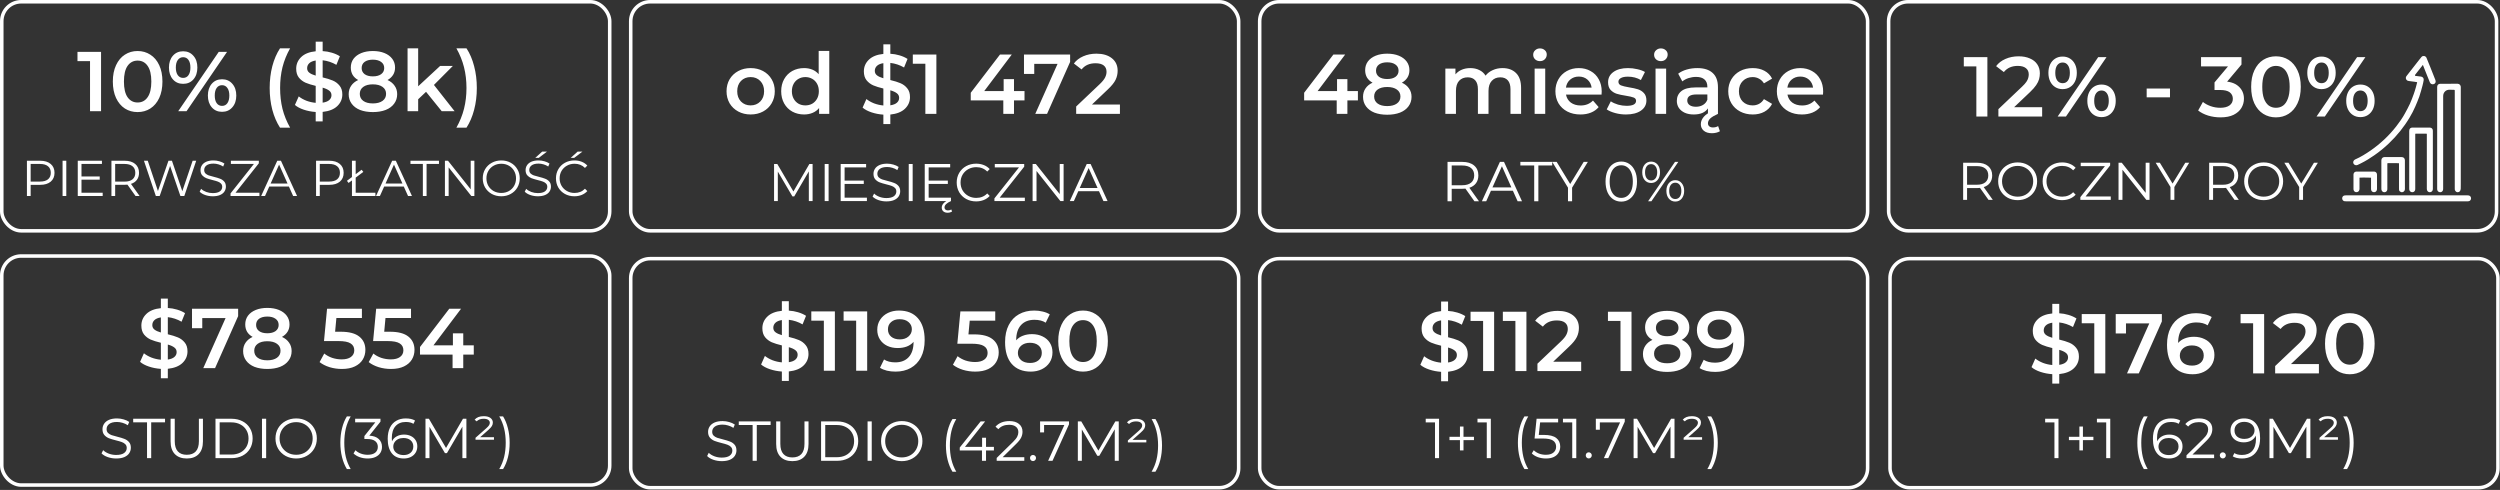 <?xml version="1.0" encoding="UTF-8"?> <svg xmlns="http://www.w3.org/2000/svg" width="944" height="185" viewBox="0 0 944 185" fill="none"><rect x="0" y="0" width="944" height="185" fill="#333333" stroke="none"/><rect x="238.159" y="97.667" width="229.557" height="86.49" rx="7.338" stroke="white" stroke-width="1.334"></rect><rect x="475.654" y="97.667" width="229.557" height="86.49" rx="7.338" stroke="white" stroke-width="1.334"></rect><path d="M272.533 174.128C271.428 174.128 270.365 173.951 269.345 173.597C268.339 173.242 267.56 172.775 267.008 172.194L267.624 170.983C268.162 171.521 268.878 171.96 269.77 172.3C270.663 172.626 271.583 172.789 272.533 172.789C273.864 172.789 274.863 172.548 275.529 172.067C276.195 171.571 276.528 170.933 276.528 170.154C276.528 169.559 276.343 169.085 275.975 168.73C275.621 168.376 275.182 168.107 274.658 167.923C274.133 167.725 273.404 167.512 272.469 167.285C271.35 167.002 270.457 166.733 269.791 166.478C269.125 166.209 268.552 165.805 268.07 165.267C267.603 164.728 267.369 163.999 267.369 163.078C267.369 162.327 267.567 161.647 267.964 161.038C268.36 160.415 268.97 159.919 269.791 159.55C270.613 159.182 271.633 158.998 272.851 158.998C273.701 158.998 274.53 159.118 275.338 159.359C276.159 159.586 276.868 159.905 277.463 160.315L276.931 161.569C276.308 161.158 275.642 160.854 274.934 160.655C274.225 160.443 273.531 160.337 272.851 160.337C271.548 160.337 270.563 160.592 269.898 161.102C269.246 161.597 268.92 162.242 268.92 163.035C268.92 163.63 269.097 164.112 269.451 164.48C269.82 164.835 270.273 165.111 270.811 165.309C271.364 165.493 272.1 165.699 273.021 165.925C274.112 166.195 274.99 166.464 275.656 166.733C276.336 166.988 276.91 167.385 277.378 167.923C277.845 168.447 278.079 169.162 278.079 170.069C278.079 170.82 277.873 171.507 277.463 172.13C277.066 172.74 276.45 173.228 275.614 173.597C274.778 173.951 273.751 174.128 272.533 174.128ZM284.188 160.485H278.96V159.125H290.988V160.485H285.76V174H284.188V160.485ZM299.202 174.128C297.275 174.128 295.773 173.575 294.697 172.47C293.62 171.365 293.082 169.757 293.082 167.647V159.125H294.654V167.583C294.654 169.311 295.044 170.6 295.823 171.45C296.602 172.3 297.728 172.725 299.202 172.725C300.689 172.725 301.822 172.3 302.602 171.45C303.381 170.6 303.77 169.311 303.77 167.583V159.125H305.3V167.647C305.3 169.757 304.762 171.365 303.685 172.47C302.623 173.575 301.128 174.128 299.202 174.128ZM310.039 159.125H316.095C317.668 159.125 319.056 159.444 320.26 160.082C321.464 160.705 322.399 161.583 323.065 162.717C323.731 163.836 324.064 165.118 324.064 166.563C324.064 168.008 323.731 169.297 323.065 170.43C322.399 171.55 321.464 172.428 320.26 173.065C319.056 173.689 317.668 174 316.095 174H310.039V159.125ZM316.01 172.64C317.314 172.64 318.454 172.385 319.431 171.875C320.409 171.351 321.167 170.636 321.705 169.729C322.244 168.808 322.513 167.753 322.513 166.563C322.513 165.373 322.244 164.325 321.705 163.418C321.167 162.497 320.409 161.782 319.431 161.272C318.454 160.747 317.314 160.485 316.01 160.485H311.611V172.64H316.01ZM327.595 159.125H329.168V174H327.595V159.125ZM340.51 174.128C339.037 174.128 337.698 173.802 336.494 173.15C335.304 172.485 334.369 171.578 333.689 170.43C333.023 169.283 332.69 167.994 332.69 166.563C332.69 165.132 333.023 163.843 333.689 162.695C334.369 161.548 335.304 160.648 336.494 159.997C337.698 159.331 339.037 158.998 340.51 158.998C341.983 158.998 343.308 159.324 344.484 159.975C345.674 160.627 346.609 161.534 347.289 162.695C347.969 163.843 348.309 165.132 348.309 166.563C348.309 167.994 347.969 169.29 347.289 170.452C346.609 171.599 345.674 172.499 344.484 173.15C343.308 173.802 341.983 174.128 340.51 174.128ZM340.51 172.725C341.686 172.725 342.748 172.463 343.697 171.939C344.647 171.401 345.39 170.664 345.929 169.729C346.467 168.78 346.736 167.725 346.736 166.563C346.736 165.401 346.467 164.353 345.929 163.418C345.39 162.469 344.647 161.732 343.697 161.208C342.748 160.67 341.686 160.4 340.51 160.4C339.334 160.4 338.265 160.67 337.301 161.208C336.352 161.732 335.601 162.469 335.049 163.418C334.51 164.353 334.241 165.401 334.241 166.563C334.241 167.725 334.51 168.78 335.049 169.729C335.601 170.664 336.352 171.401 337.301 171.939C338.265 172.463 339.334 172.725 340.51 172.725ZM359.647 178.123C358.854 176.82 358.245 175.325 357.82 173.639C357.395 171.939 357.182 170.119 357.182 168.178C357.182 166.237 357.395 164.417 357.82 162.717C358.245 161.002 358.854 159.508 359.647 158.233H361.092C360.257 159.664 359.64 161.201 359.244 162.844C358.861 164.487 358.67 166.265 358.67 168.178C358.67 170.09 358.861 171.868 359.244 173.512C359.64 175.155 360.257 176.692 361.092 178.123H359.647ZM375.3 170.09H372.325V174H370.795V170.09H362.401V168.985L370.285 159.125H371.985L364.377 168.73H370.837V165.288H372.325V168.73H375.3V170.09ZM386.779 172.64V174H376.346V172.917L382.529 166.86C383.309 166.095 383.833 165.437 384.102 164.884C384.385 164.317 384.527 163.751 384.527 163.184C384.527 162.306 384.222 161.626 383.613 161.144C383.018 160.648 382.161 160.4 381.042 160.4C379.299 160.4 377.946 160.953 376.983 162.058L375.899 161.123C376.48 160.443 377.217 159.919 378.109 159.55C379.016 159.182 380.036 158.998 381.169 158.998C382.685 158.998 383.882 159.359 384.761 160.082C385.653 160.79 386.099 161.767 386.099 163.014C386.099 163.779 385.929 164.516 385.589 165.224C385.249 165.932 384.605 166.747 383.656 167.668L378.598 172.64H386.779ZM390.055 174.107C389.743 174.107 389.474 173.993 389.247 173.767C389.035 173.54 388.928 173.264 388.928 172.938C388.928 172.612 389.035 172.343 389.247 172.13C389.474 171.904 389.743 171.79 390.055 171.79C390.366 171.79 390.635 171.904 390.862 172.13C391.089 172.343 391.202 172.612 391.202 172.938C391.202 173.264 391.089 173.54 390.862 173.767C390.635 173.993 390.366 174.107 390.055 174.107ZM403.659 159.125V160.209L397.432 174H395.775L401.895 160.485H394.245V163.269H392.736V159.125H403.659ZM422.441 159.125V174H420.932V162.1L415.088 172.109H414.345L408.501 162.164V174H406.992V159.125H408.288L414.748 170.154L421.145 159.125H422.441ZM432.855 166.095V167.052H425.885V166.308L429.922 162.738C430.447 162.27 430.801 161.888 430.985 161.59C431.183 161.279 431.282 160.96 431.282 160.634C431.282 160.195 431.084 159.834 430.687 159.55C430.305 159.267 429.717 159.125 428.924 159.125C428.371 159.125 427.868 159.21 427.415 159.38C426.976 159.55 426.615 159.791 426.331 160.103L425.545 159.487C426.282 158.594 427.429 158.148 428.987 158.148C430.092 158.148 430.942 158.375 431.537 158.828C432.132 159.281 432.43 159.862 432.43 160.57C432.43 161.024 432.31 161.456 432.069 161.867C431.842 162.263 431.41 162.745 430.772 163.312L427.627 166.095H432.855ZM434.846 178.123C435.682 176.692 436.298 175.162 436.695 173.533C437.091 171.89 437.29 170.105 437.29 168.178C437.29 166.251 437.091 164.473 436.695 162.844C436.298 161.201 435.682 159.664 434.846 158.233H436.291C437.084 159.508 437.693 161.002 438.118 162.717C438.558 164.417 438.777 166.237 438.777 168.178C438.777 170.119 438.565 171.939 438.14 173.639C437.715 175.339 437.098 176.834 436.291 178.123H434.846Z" fill="white"></path><path d="M305.288 133.66C305.288 135.389 304.647 136.862 303.366 138.079C302.107 139.275 300.271 140 297.859 140.257V143.843H295.233V140.289C293.653 140.182 292.159 139.894 290.75 139.424C289.341 138.954 288.22 138.357 287.388 137.631L288.829 134.397C289.618 135.037 290.579 135.581 291.711 136.03C292.842 136.457 294.016 136.724 295.233 136.83V130.426C293.717 130.063 292.447 129.668 291.422 129.241C290.419 128.793 289.576 128.152 288.893 127.32C288.21 126.466 287.868 125.345 287.868 123.958C287.868 122.228 288.498 120.755 289.757 119.539C291.017 118.322 292.842 117.596 295.233 117.361V113.743H297.859V117.297C299.054 117.361 300.218 117.564 301.349 117.906C302.502 118.247 303.505 118.695 304.359 119.25L303.046 122.485C301.424 121.545 299.695 120.969 297.859 120.755V127.224C299.396 127.587 300.666 127.982 301.669 128.409C302.694 128.836 303.548 129.476 304.231 130.33C304.935 131.162 305.288 132.273 305.288 133.66ZM291.999 123.766C291.999 124.47 292.276 125.036 292.831 125.463C293.386 125.89 294.187 126.253 295.233 126.551V120.852C294.144 121.022 293.333 121.364 292.799 121.876C292.266 122.389 291.999 123.018 291.999 123.766ZM297.859 136.766C298.99 136.595 299.823 136.265 300.356 135.774C300.911 135.283 301.189 134.674 301.189 133.948C301.189 133.222 300.901 132.646 300.324 132.219C299.748 131.771 298.926 131.397 297.859 131.098V136.766ZM315.251 117.585V140H311.088V121.076H306.349V117.585H315.251ZM327.446 117.585V140H323.284V121.076H318.544V117.585H327.446ZM339.45 117.265C342.524 117.265 344.904 118.226 346.591 120.147C348.299 122.068 349.152 124.822 349.152 128.409C349.152 130.928 348.693 133.084 347.776 134.877C346.858 136.649 345.566 138.004 343.901 138.944C342.257 139.862 340.347 140.321 338.169 140.321C337.016 140.321 335.928 140.203 334.903 139.968C333.9 139.712 333.024 139.349 332.277 138.88L333.814 135.742C334.924 136.467 336.344 136.83 338.073 136.83C340.229 136.83 341.916 136.168 343.132 134.845C344.349 133.521 344.958 131.611 344.958 129.113V129.081C344.296 129.85 343.453 130.437 342.428 130.842C341.403 131.226 340.25 131.419 338.97 131.419C337.497 131.419 336.173 131.141 334.999 130.586C333.825 130.01 332.907 129.198 332.245 128.152C331.583 127.106 331.252 125.9 331.252 124.534C331.252 123.082 331.615 121.812 332.341 120.723C333.067 119.613 334.049 118.759 335.287 118.162C336.525 117.564 337.913 117.265 339.45 117.265ZM339.77 128.152C341.115 128.152 342.204 127.79 343.036 127.064C343.89 126.338 344.317 125.42 344.317 124.31C344.317 123.221 343.901 122.325 343.068 121.62C342.257 120.894 341.126 120.531 339.674 120.531C338.372 120.531 337.315 120.884 336.504 121.588C335.693 122.271 335.287 123.189 335.287 124.342C335.287 125.516 335.693 126.445 336.504 127.128C337.315 127.811 338.404 128.152 339.77 128.152ZM367.831 126.263C370.991 126.263 373.328 126.882 374.844 128.12C376.36 129.337 377.117 131.002 377.117 133.116C377.117 134.461 376.787 135.677 376.125 136.766C375.463 137.855 374.47 138.72 373.147 139.36C371.823 140 370.19 140.321 368.247 140.321C366.646 140.321 365.099 140.096 363.604 139.648C362.11 139.178 360.851 138.538 359.826 137.727L361.587 134.493C362.42 135.176 363.412 135.72 364.565 136.126C365.739 136.51 366.945 136.702 368.183 136.702C369.656 136.702 370.809 136.403 371.642 135.806C372.496 135.186 372.923 134.343 372.923 133.276C372.923 132.123 372.464 131.259 371.546 130.682C370.649 130.084 369.101 129.786 366.903 129.786H361.491L362.644 117.585H375.805V121.076H366.166L365.686 126.263H367.831ZM389.701 126.167C391.174 126.167 392.498 126.455 393.672 127.032C394.846 127.587 395.764 128.387 396.426 129.433C397.088 130.479 397.418 131.685 397.418 133.052C397.418 134.503 397.056 135.784 396.33 136.894C395.604 137.983 394.622 138.826 393.384 139.424C392.146 140.022 390.758 140.321 389.221 140.321C386.147 140.321 383.756 139.36 382.048 137.439C380.362 135.517 379.519 132.764 379.519 129.177C379.519 126.658 379.977 124.513 380.895 122.741C381.813 120.948 383.094 119.592 384.738 118.674C386.403 117.735 388.324 117.265 390.502 117.265C391.655 117.265 392.733 117.393 393.736 117.649C394.761 117.884 395.647 118.236 396.394 118.706L394.857 121.844C393.747 121.118 392.327 120.755 390.598 120.755C388.442 120.755 386.755 121.417 385.539 122.741C384.322 124.064 383.713 125.975 383.713 128.473V128.505C384.375 127.736 385.218 127.16 386.243 126.776C387.268 126.37 388.42 126.167 389.701 126.167ZM388.997 137.054C390.299 137.054 391.356 136.713 392.167 136.03C392.978 135.325 393.384 134.397 393.384 133.244C393.384 132.07 392.978 131.141 392.167 130.458C391.356 129.775 390.267 129.433 388.901 129.433C387.556 129.433 386.456 129.796 385.603 130.522C384.77 131.248 384.354 132.166 384.354 133.276C384.354 134.365 384.759 135.272 385.571 135.998C386.403 136.702 387.545 137.054 388.997 137.054ZM408.945 140.321C407.151 140.321 405.55 139.872 404.141 138.976C402.733 138.058 401.622 136.734 400.811 135.005C400 133.255 399.594 131.184 399.594 128.793C399.594 126.402 400 124.342 400.811 122.613C401.622 120.862 402.733 119.539 404.141 118.642C405.55 117.724 407.151 117.265 408.945 117.265C410.738 117.265 412.339 117.724 413.748 118.642C415.178 119.539 416.299 120.862 417.11 122.613C417.921 124.342 418.327 126.402 418.327 128.793C418.327 131.184 417.921 133.255 417.11 135.005C416.299 136.734 415.178 138.058 413.748 138.976C412.339 139.872 410.738 140.321 408.945 140.321ZM408.945 136.702C410.546 136.702 411.805 136.04 412.723 134.717C413.663 133.393 414.132 131.419 414.132 128.793C414.132 126.167 413.663 124.192 412.723 122.869C411.805 121.545 410.546 120.884 408.945 120.884C407.365 120.884 406.105 121.545 405.166 122.869C404.248 124.192 403.789 126.167 403.789 128.793C403.789 131.419 404.248 133.393 405.166 134.717C406.105 136.04 407.365 136.702 408.945 136.702Z" fill="white"></path><rect x="0.667" y="96.667" width="229.557" height="86.49" rx="7.338" stroke="white" stroke-width="1.334"></rect><path d="M43.864 173.128C42.758 173.128 41.696 172.95 40.676 172.596C39.67 172.242 38.891 171.775 38.339 171.194L38.955 169.982C39.493 170.521 40.209 170.96 41.101 171.3C41.993 171.626 42.914 171.789 43.864 171.789C45.195 171.789 46.194 171.548 46.86 171.066C47.526 170.57 47.858 169.933 47.858 169.154C47.858 168.559 47.674 168.084 47.306 167.73C46.952 167.376 46.513 167.107 45.989 166.922C45.464 166.724 44.735 166.512 43.8 166.285C42.681 166.002 41.788 165.732 41.122 165.477C40.456 165.208 39.883 164.805 39.401 164.266C38.934 163.728 38.7 162.998 38.7 162.078C38.7 161.327 38.898 160.647 39.295 160.037C39.691 159.414 40.301 158.918 41.122 158.55C41.944 158.182 42.964 157.997 44.182 157.997C45.032 157.997 45.861 158.118 46.669 158.359C47.49 158.585 48.199 158.904 48.794 159.315L48.262 160.569C47.639 160.158 46.973 159.853 46.265 159.655C45.556 159.442 44.862 159.336 44.182 159.336C42.879 159.336 41.894 159.591 41.228 160.101C40.577 160.597 40.251 161.242 40.251 162.035C40.251 162.63 40.428 163.112 40.782 163.48C41.151 163.834 41.604 164.11 42.142 164.309C42.695 164.493 43.431 164.698 44.352 164.925C45.443 165.194 46.321 165.463 46.987 165.732C47.667 165.987 48.241 166.384 48.709 166.922C49.176 167.447 49.41 168.162 49.41 169.069C49.41 169.82 49.204 170.507 48.794 171.13C48.397 171.739 47.781 172.228 46.945 172.596C46.109 172.95 45.082 173.128 43.864 173.128ZM55.518 159.485H50.291V158.125H62.318V159.485H57.091V173H55.518V159.485ZM70.533 173.128C68.606 173.128 67.104 172.575 66.028 171.47C64.951 170.365 64.413 168.757 64.413 166.646V158.125H65.985V166.582C65.985 168.311 66.375 169.6 67.154 170.45C67.933 171.3 69.059 171.725 70.533 171.725C72.02 171.725 73.153 171.3 73.933 170.45C74.712 169.6 75.101 168.311 75.101 166.582V158.125H76.631V166.646C76.631 168.757 76.093 170.365 75.016 171.47C73.954 172.575 72.459 173.128 70.533 173.128ZM81.37 158.125H87.426C88.999 158.125 90.387 158.444 91.591 159.081C92.795 159.705 93.73 160.583 94.396 161.716C95.062 162.835 95.395 164.117 95.395 165.562C95.395 167.007 95.062 168.297 94.396 169.43C93.73 170.549 92.795 171.427 91.591 172.065C90.387 172.688 88.999 173 87.426 173H81.37V158.125ZM87.341 171.64C88.644 171.64 89.785 171.385 90.762 170.875C91.74 170.351 92.498 169.635 93.036 168.729C93.575 167.808 93.844 166.752 93.844 165.562C93.844 164.372 93.575 163.324 93.036 162.417C92.498 161.497 91.74 160.781 90.762 160.271C89.785 159.747 88.644 159.485 87.341 159.485H82.942V171.64H87.341ZM98.926 158.125H100.499V173H98.926V158.125ZM111.841 173.128C110.368 173.128 109.029 172.802 107.825 172.15C106.635 171.484 105.7 170.577 105.02 169.43C104.354 168.282 104.021 166.993 104.021 165.562C104.021 164.132 104.354 162.842 105.02 161.695C105.7 160.547 106.635 159.648 107.825 158.996C109.029 158.33 110.368 157.997 111.841 157.997C113.314 157.997 114.639 158.323 115.815 158.975C117.005 159.627 117.94 160.533 118.62 161.695C119.3 162.842 119.64 164.132 119.64 165.562C119.64 166.993 119.3 168.29 118.62 169.451C117.94 170.599 117.005 171.498 115.815 172.15C114.639 172.802 113.314 173.128 111.841 173.128ZM111.841 171.725C113.017 171.725 114.079 171.463 115.028 170.939C115.978 170.4 116.721 169.664 117.26 168.729C117.798 167.78 118.067 166.724 118.067 165.562C118.067 164.401 117.798 163.352 117.26 162.417C116.721 161.468 115.978 160.732 115.028 160.207C114.079 159.669 113.017 159.4 111.841 159.4C110.665 159.4 109.595 159.669 108.632 160.207C107.683 160.732 106.932 161.468 106.38 162.417C105.841 163.352 105.572 164.401 105.572 165.562C105.572 166.724 105.841 167.78 106.38 168.729C106.932 169.664 107.683 170.4 108.632 170.939C109.595 171.463 110.665 171.725 111.841 171.725ZM130.978 177.123C130.185 175.819 129.576 174.325 129.151 172.639C128.726 170.939 128.513 169.118 128.513 167.177C128.513 165.237 128.726 163.416 129.151 161.716C129.576 160.002 130.185 158.507 130.978 157.232H132.423C131.588 158.663 130.971 160.2 130.575 161.844C130.192 163.487 130.001 165.265 130.001 167.177C130.001 169.09 130.192 170.868 130.575 172.511C130.971 174.155 131.588 175.692 132.423 177.123H130.978ZM139.459 164.5C141.018 164.585 142.201 165.01 143.008 165.775C143.83 166.526 144.241 167.51 144.241 168.729C144.241 169.579 144.035 170.337 143.624 171.002C143.213 171.654 142.604 172.171 141.797 172.554C140.989 172.936 140.005 173.128 138.843 173.128C137.766 173.128 136.746 172.957 135.783 172.617C134.834 172.263 134.069 171.796 133.488 171.215L134.232 170.004C134.728 170.514 135.386 170.932 136.208 171.257C137.03 171.569 137.908 171.725 138.843 171.725C140.061 171.725 141.003 171.463 141.669 170.939C142.335 170.4 142.668 169.664 142.668 168.729C142.668 167.808 142.335 167.085 141.669 166.561C141.003 166.037 139.998 165.775 138.652 165.775H137.589V164.649L141.712 159.485H134.104V158.125H143.667V159.209L139.459 164.5ZM152.559 164.096C153.536 164.096 154.401 164.28 155.151 164.649C155.916 165.017 156.511 165.541 156.936 166.221C157.361 166.887 157.574 167.666 157.574 168.559C157.574 169.465 157.354 170.266 156.915 170.96C156.476 171.654 155.867 172.192 155.088 172.575C154.323 172.943 153.458 173.128 152.495 173.128C150.526 173.128 149.017 172.483 147.969 171.194C146.921 169.89 146.396 168.056 146.396 165.69C146.396 164.032 146.68 162.63 147.246 161.482C147.813 160.335 148.606 159.471 149.626 158.89C150.646 158.295 151.836 157.997 153.196 157.997C154.67 157.997 155.846 158.267 156.724 158.805L156.108 160.037C155.399 159.57 154.436 159.336 153.218 159.336C151.574 159.336 150.285 159.86 149.35 160.909C148.415 161.943 147.948 163.452 147.948 165.435C147.948 165.789 147.969 166.193 148.011 166.646C148.38 165.839 148.968 165.215 149.775 164.776C150.583 164.323 151.511 164.096 152.559 164.096ZM152.431 171.831C153.508 171.831 154.379 171.541 155.045 170.96C155.725 170.365 156.065 169.579 156.065 168.601C156.065 167.624 155.725 166.845 155.045 166.264C154.379 165.683 153.473 165.392 152.325 165.392C151.574 165.392 150.908 165.534 150.328 165.817C149.761 166.101 149.315 166.49 148.989 166.986C148.663 167.482 148.5 168.035 148.5 168.644C148.5 169.21 148.649 169.735 148.946 170.216C149.258 170.698 149.711 171.087 150.306 171.385C150.901 171.682 151.61 171.831 152.431 171.831ZM176.112 158.125V173H174.603V161.1L168.759 171.109H168.016L162.172 161.164V173H160.663V158.125H161.959L168.419 169.154L174.816 158.125H176.112ZM186.526 165.095V166.051H179.556V165.307L183.594 161.737C184.118 161.27 184.472 160.887 184.656 160.59C184.854 160.278 184.954 159.96 184.954 159.634C184.954 159.195 184.755 158.833 184.359 158.55C183.976 158.267 183.388 158.125 182.595 158.125C182.042 158.125 181.539 158.21 181.086 158.38C180.647 158.55 180.286 158.791 180.002 159.102L179.216 158.486C179.953 157.594 181.1 157.147 182.659 157.147C183.764 157.147 184.614 157.374 185.209 157.827C185.804 158.281 186.101 158.862 186.101 159.57C186.101 160.023 185.981 160.455 185.74 160.866C185.513 161.263 185.081 161.745 184.444 162.311L181.299 165.095H186.526ZM188.517 177.123C189.353 175.692 189.969 174.162 190.366 172.532C190.762 170.889 190.961 169.104 190.961 167.177C190.961 165.251 190.762 163.473 190.366 161.844C189.969 160.2 189.353 158.663 188.517 157.232H189.962C190.755 158.507 191.364 160.002 191.789 161.716C192.229 163.416 192.448 165.237 192.448 167.177C192.448 169.118 192.236 170.939 191.811 172.639C191.386 174.339 190.769 175.833 189.962 177.123H188.517Z" fill="white"></path><path d="M70.798 132.66C70.798 134.389 70.158 135.862 68.877 137.079C67.618 138.274 65.782 139 63.369 139.256V142.843H60.744V139.288C59.164 139.181 57.67 138.893 56.261 138.424C54.852 137.954 53.731 137.356 52.898 136.63L54.339 133.396C55.129 134.037 56.09 134.581 57.221 135.029C58.353 135.456 59.527 135.723 60.744 135.83V129.426C59.228 129.063 57.958 128.668 56.933 128.241C55.93 127.793 55.087 127.152 54.403 126.32C53.72 125.466 53.379 124.345 53.379 122.957C53.379 121.228 54.008 119.755 55.268 118.538C56.528 117.321 58.353 116.596 60.744 116.361V112.742H63.369V116.297C64.565 116.361 65.728 116.564 66.86 116.905C68.013 117.247 69.016 117.695 69.87 118.25L68.557 121.484C66.934 120.545 65.205 119.969 63.369 119.755V126.223C64.906 126.586 66.177 126.981 67.18 127.408C68.205 127.835 69.059 128.476 69.742 129.33C70.446 130.162 70.798 131.272 70.798 132.66ZM57.51 122.765C57.51 123.47 57.787 124.035 58.342 124.462C58.897 124.889 59.698 125.252 60.744 125.551V119.851C59.655 120.022 58.844 120.364 58.31 120.876C57.776 121.388 57.51 122.018 57.51 122.765ZM63.369 135.766C64.501 135.595 65.333 135.264 65.867 134.773C66.422 134.282 66.7 133.674 66.7 132.948C66.7 132.222 66.412 131.646 65.835 131.219C65.259 130.77 64.437 130.397 63.369 130.098V135.766ZM89.92 116.585V119.371L81.21 139H76.759L85.18 120.107H76.375V123.918H72.5V116.585H89.92ZM106.469 127.216C107.643 127.75 108.54 128.476 109.159 129.394C109.799 130.29 110.119 131.347 110.119 132.564C110.119 133.93 109.735 135.125 108.967 136.15C108.22 137.175 107.152 137.965 105.765 138.52C104.377 139.053 102.765 139.32 100.929 139.32C99.093 139.32 97.482 139.053 96.094 138.52C94.728 137.965 93.671 137.175 92.924 136.15C92.177 135.125 91.803 133.93 91.803 132.564C91.803 131.347 92.113 130.29 92.732 129.394C93.351 128.476 94.237 127.75 95.39 127.216C94.493 126.725 93.799 126.085 93.308 125.295C92.839 124.484 92.604 123.555 92.604 122.509C92.604 121.249 92.945 120.15 93.628 119.211C94.333 118.271 95.315 117.546 96.574 117.033C97.834 116.521 99.285 116.265 100.929 116.265C102.594 116.265 104.057 116.521 105.316 117.033C106.576 117.546 107.558 118.271 108.262 119.211C108.967 120.15 109.319 121.249 109.319 122.509C109.319 123.555 109.073 124.473 108.582 125.263C108.091 126.053 107.387 126.704 106.469 127.216ZM100.929 119.531C99.627 119.531 98.592 119.808 97.823 120.364C97.076 120.919 96.703 121.698 96.703 122.701C96.703 123.662 97.076 124.43 97.823 125.007C98.592 125.562 99.627 125.839 100.929 125.839C102.253 125.839 103.299 125.562 104.067 125.007C104.836 124.43 105.22 123.662 105.22 122.701C105.22 121.698 104.825 120.919 104.035 120.364C103.267 119.808 102.232 119.531 100.929 119.531ZM100.929 136.054C102.466 136.054 103.683 135.734 104.58 135.093C105.476 134.453 105.925 133.567 105.925 132.436C105.925 131.326 105.476 130.45 104.58 129.81C103.683 129.169 102.466 128.849 100.929 128.849C99.392 128.849 98.186 129.169 97.311 129.81C96.436 130.45 95.998 131.326 95.998 132.436C95.998 133.567 96.436 134.453 97.311 135.093C98.186 135.734 99.392 136.054 100.929 136.054ZM128.683 125.263C131.842 125.263 134.18 125.882 135.695 127.12C137.211 128.337 137.969 130.002 137.969 132.115C137.969 133.46 137.638 134.677 136.976 135.766C136.314 136.855 135.322 137.719 133.998 138.36C132.675 139 131.042 139.32 129.099 139.32C127.498 139.32 125.95 139.096 124.456 138.648C122.961 138.178 121.702 137.538 120.677 136.726L122.438 133.492C123.271 134.175 124.264 134.72 125.416 135.125C126.591 135.51 127.797 135.702 129.035 135.702C130.508 135.702 131.661 135.403 132.493 134.805C133.347 134.186 133.774 133.343 133.774 132.276C133.774 131.123 133.315 130.258 132.397 129.682C131.501 129.084 129.953 128.785 127.754 128.785H122.342L123.495 116.585H136.656V120.075H127.018L126.537 125.263H128.683ZM147.226 125.263C150.386 125.263 152.723 125.882 154.239 127.12C155.755 128.337 156.512 130.002 156.512 132.115C156.512 133.46 156.182 134.677 155.52 135.766C154.858 136.855 153.865 137.719 152.542 138.36C151.218 139 149.585 139.32 147.643 139.32C146.041 139.32 144.494 139.096 142.999 138.648C141.505 138.178 140.246 137.538 139.221 136.726L140.982 133.492C141.815 134.175 142.807 134.72 143.96 135.125C145.134 135.51 146.34 135.702 147.579 135.702C149.051 135.702 150.204 135.403 151.037 134.805C151.891 134.186 152.318 133.343 152.318 132.276C152.318 131.123 151.859 130.258 150.941 129.682C150.044 129.084 148.496 128.785 146.298 128.785H140.886L142.039 116.585H155.2V120.075H145.561L145.081 125.263H147.226ZM178.895 133.909H174.924V139H170.89V133.909H158.593V131.027L169.641 116.585H174.092L163.685 130.386H171.018V125.871H174.924V130.386H178.895V133.909Z" fill="white"></path><path d="M543.387 158.126V173.001H541.857V159.486H538.351V158.126H543.387ZM556.569 166.201H552.616V170.069H551.278V166.201H547.325V164.948H551.278V161.059H552.616V164.948H556.569V166.201ZM562.935 158.126V173.001H561.405V159.486H557.899V158.126H562.935ZM575.623 177.124C574.829 175.821 574.22 174.326 573.795 172.64C573.37 170.94 573.158 169.12 573.158 167.179C573.158 165.238 573.37 163.418 573.795 161.718C574.22 160.004 574.829 158.509 575.623 157.234H577.068C576.232 158.665 575.615 160.202 575.219 161.845C574.836 163.489 574.645 165.266 574.645 167.179C574.645 169.091 574.836 170.869 575.219 172.513C575.615 174.156 576.232 175.693 577.068 177.124H575.623ZM582.956 164.225C585.109 164.225 586.675 164.615 587.652 165.394C588.644 166.159 589.14 167.236 589.14 168.624C589.14 169.488 588.934 170.26 588.523 170.94C588.127 171.62 587.525 172.159 586.717 172.555C585.91 172.938 584.918 173.129 583.742 173.129C582.68 173.129 581.667 172.959 580.703 172.619C579.754 172.265 578.989 171.797 578.408 171.216L579.152 170.005C579.648 170.515 580.3 170.933 581.107 171.259C581.915 171.571 582.786 171.726 583.721 171.726C584.953 171.726 585.903 171.45 586.568 170.898C587.248 170.345 587.588 169.609 587.588 168.688C587.588 167.668 587.206 166.896 586.441 166.371C585.69 165.847 584.415 165.585 582.616 165.585H579.45L580.215 158.126H588.353V159.486H581.553L581.043 164.225H582.956ZM595.205 158.126V173.001H593.675V159.486H590.168V158.126H595.205ZM599.908 173.108C599.596 173.108 599.327 172.994 599.1 172.768C598.888 172.541 598.782 172.265 598.782 171.939C598.782 171.613 598.888 171.344 599.1 171.131C599.327 170.905 599.596 170.791 599.908 170.791C600.219 170.791 600.489 170.905 600.715 171.131C600.942 171.344 601.055 171.613 601.055 171.939C601.055 172.265 600.942 172.541 600.715 172.768C600.489 172.994 600.219 173.108 599.908 173.108ZM613.512 158.126V159.21L607.286 173.001H605.628L611.748 159.486H604.098V162.27H602.589V158.126H613.512ZM632.294 158.126V173.001H630.785V161.101L624.942 171.11H624.198L618.354 161.165V173.001H616.845V158.126H618.142L624.602 169.155L630.998 158.126H632.294ZM642.708 165.096V166.053H635.738V165.309L639.776 161.739C640.3 161.271 640.654 160.889 640.838 160.591C641.037 160.28 641.136 159.961 641.136 159.635C641.136 159.196 640.937 158.835 640.541 158.551C640.158 158.268 639.57 158.126 638.777 158.126C638.225 158.126 637.722 158.211 637.268 158.381C636.829 158.551 636.468 158.792 636.185 159.104L635.398 158.488C636.135 157.595 637.282 157.149 638.841 157.149C639.946 157.149 640.796 157.376 641.391 157.829C641.986 158.282 642.283 158.863 642.283 159.571C642.283 160.025 642.163 160.457 641.922 160.868C641.695 161.264 641.263 161.746 640.626 162.313L637.481 165.096H642.708ZM644.699 177.124C645.535 175.693 646.151 174.163 646.548 172.534C646.945 170.891 647.143 169.106 647.143 167.179C647.143 165.252 646.945 163.474 646.548 161.845C646.151 160.202 645.535 158.665 644.699 157.234H646.144C646.937 158.509 647.547 160.004 647.972 161.718C648.411 163.418 648.63 165.238 648.63 167.179C648.63 169.12 648.418 170.94 647.993 172.64C647.568 174.34 646.952 175.835 646.144 177.124H644.699Z" fill="white"></path><path d="M777.285 158.126V173.001H775.755V159.486H772.248V158.126H777.285ZM790.466 166.201H786.514V170.069H785.175V166.201H781.223V164.948H785.175V161.059H786.514V164.948H790.466V166.201ZM796.833 158.126V173.001H795.303V159.486H791.797V158.126H796.833ZM809.52 177.124C808.727 175.821 808.118 174.326 807.693 172.64C807.268 170.94 807.055 169.12 807.055 167.179C807.055 165.238 807.268 163.418 807.693 161.718C808.118 160.004 808.727 158.509 809.52 157.234H810.965C810.129 158.665 809.513 160.202 809.116 161.845C808.734 163.489 808.543 165.266 808.543 167.179C808.543 169.091 808.734 170.869 809.116 172.513C809.513 174.156 810.129 175.693 810.965 177.124H809.52ZM819.106 164.098C820.084 164.098 820.948 164.282 821.699 164.65C822.464 165.019 823.059 165.543 823.484 166.223C823.909 166.889 824.121 167.668 824.121 168.56C824.121 169.467 823.901 170.267 823.462 170.961C823.023 171.656 822.414 172.194 821.635 172.576C820.87 172.945 820.006 173.129 819.042 173.129C817.073 173.129 815.564 172.484 814.516 171.195C813.468 169.892 812.944 168.057 812.944 165.691C812.944 164.034 813.227 162.631 813.794 161.484C814.36 160.336 815.154 159.472 816.174 158.891C817.194 158.296 818.384 157.999 819.744 157.999C821.217 157.999 822.393 158.268 823.271 158.806L822.655 160.039C821.946 159.571 820.983 159.338 819.765 159.338C818.121 159.338 816.832 159.862 815.897 160.91C814.962 161.944 814.495 163.453 814.495 165.436C814.495 165.791 814.516 166.194 814.559 166.648C814.927 165.84 815.515 165.217 816.322 164.778C817.13 164.324 818.058 164.098 819.106 164.098ZM818.979 171.833C820.055 171.833 820.926 171.542 821.592 170.961C822.272 170.366 822.612 169.58 822.612 168.603C822.612 167.625 822.272 166.846 821.592 166.265C820.926 165.684 820.02 165.394 818.872 165.394C818.121 165.394 817.456 165.536 816.875 165.819C816.308 166.102 815.862 166.492 815.536 166.988C815.21 167.484 815.047 168.036 815.047 168.645C815.047 169.212 815.196 169.736 815.494 170.218C815.805 170.699 816.259 171.089 816.854 171.386C817.449 171.684 818.157 171.833 818.979 171.833ZM836.05 171.641V173.001H825.616V171.918L831.8 165.861C832.579 165.096 833.104 164.438 833.373 163.885C833.656 163.319 833.798 162.752 833.798 162.185C833.798 161.307 833.493 160.627 832.884 160.145C832.289 159.649 831.432 159.401 830.313 159.401C828.57 159.401 827.217 159.954 826.254 161.059L825.17 160.124C825.751 159.444 826.488 158.92 827.38 158.551C828.287 158.183 829.307 157.999 830.44 157.999C831.956 157.999 833.153 158.36 834.031 159.083C834.924 159.791 835.37 160.769 835.37 162.015C835.37 162.78 835.2 163.517 834.86 164.225C834.52 164.934 833.876 165.748 832.926 166.669L827.869 171.641H836.05ZM839.325 173.108C839.014 173.108 838.745 172.994 838.518 172.768C838.305 172.541 838.199 172.265 838.199 171.939C838.199 171.613 838.305 171.344 838.518 171.131C838.745 170.905 839.014 170.791 839.325 170.791C839.637 170.791 839.906 170.905 840.133 171.131C840.36 171.344 840.473 171.613 840.473 171.939C840.473 172.265 840.36 172.541 840.133 172.768C839.906 172.994 839.637 173.108 839.325 173.108ZM847.314 157.999C849.283 157.999 850.791 158.651 851.84 159.954C852.888 161.243 853.412 163.071 853.412 165.436C853.412 167.094 853.129 168.496 852.562 169.644C851.996 170.791 851.202 171.663 850.182 172.258C849.162 172.839 847.972 173.129 846.612 173.129C845.139 173.129 843.963 172.86 843.085 172.321L843.701 171.089C844.409 171.556 845.373 171.79 846.591 171.79C848.234 171.79 849.524 171.273 850.459 170.239C851.394 169.191 851.861 167.675 851.861 165.691C851.861 165.323 851.84 164.919 851.797 164.48C851.429 165.288 850.841 165.918 850.034 166.371C849.226 166.811 848.298 167.03 847.25 167.03C846.272 167.03 845.401 166.846 844.636 166.478C843.885 166.109 843.297 165.592 842.872 164.926C842.447 164.246 842.235 163.46 842.235 162.568C842.235 161.661 842.454 160.861 842.894 160.166C843.333 159.472 843.935 158.941 844.7 158.573C845.479 158.19 846.35 157.999 847.314 157.999ZM847.484 165.734C848.234 165.734 848.893 165.592 849.46 165.309C850.041 165.026 850.494 164.636 850.82 164.14C851.146 163.644 851.309 163.092 851.309 162.483C851.309 161.916 851.153 161.392 850.841 160.91C850.544 160.429 850.097 160.039 849.502 159.741C848.907 159.444 848.199 159.295 847.377 159.295C846.301 159.295 845.422 159.593 844.742 160.188C844.076 160.769 843.744 161.548 843.744 162.525C843.744 163.503 844.076 164.282 844.742 164.863C845.422 165.444 846.336 165.734 847.484 165.734ZM872.397 158.126V173.001H870.888V161.101L865.044 171.11H864.3L858.457 161.165V173.001H856.948V158.126H858.244L864.704 169.155L871.1 158.126H872.397ZM882.811 165.096V166.053H875.841V165.309L879.878 161.739C880.402 161.271 880.757 160.889 880.941 160.591C881.139 160.28 881.238 159.961 881.238 159.635C881.238 159.196 881.04 158.835 880.643 158.551C880.261 158.268 879.673 158.126 878.879 158.126C878.327 158.126 877.824 158.211 877.371 158.381C876.932 158.551 876.57 158.792 876.287 159.104L875.501 158.488C876.237 157.595 877.385 157.149 878.943 157.149C880.048 157.149 880.898 157.376 881.493 157.829C882.088 158.282 882.386 158.863 882.386 159.571C882.386 160.025 882.265 160.457 882.024 160.868C881.798 161.264 881.366 161.746 880.728 162.313L877.583 165.096H882.811ZM884.802 177.124C885.637 175.693 886.254 174.163 886.65 172.534C887.047 170.891 887.245 169.106 887.245 167.179C887.245 165.252 887.047 163.474 886.65 161.845C886.254 160.202 885.637 158.665 884.802 157.234H886.247C887.04 158.509 887.649 160.004 888.074 161.718C888.513 163.418 888.733 165.238 888.733 167.179C888.733 169.12 888.52 170.94 888.095 172.64C887.67 174.34 887.054 175.835 886.247 177.124H884.802Z" fill="white"></path><path d="M554.218 133.775C554.218 135.504 553.578 136.977 552.297 138.193C551.037 139.389 549.202 140.115 546.789 140.371V143.957H544.163V140.403C542.584 140.296 541.089 140.008 539.68 139.538C538.272 139.069 537.151 138.471 536.318 137.745L537.759 134.511C538.549 135.151 539.51 135.696 540.641 136.144C541.773 136.571 542.947 136.838 544.163 136.945V130.54C542.648 130.177 541.378 129.783 540.353 129.356C539.35 128.907 538.506 128.267 537.823 127.434C537.14 126.58 536.799 125.46 536.799 124.072C536.799 122.343 537.428 120.87 538.688 119.653C539.947 118.436 541.773 117.71 544.163 117.476V113.857H546.789V117.412C547.985 117.476 549.148 117.678 550.28 118.02C551.432 118.362 552.436 118.81 553.29 119.365L551.977 122.599C550.354 121.66 548.625 121.083 546.789 120.87V127.338C548.326 127.701 549.596 128.096 550.6 128.523C551.624 128.95 552.478 129.59 553.162 130.444C553.866 131.277 554.218 132.387 554.218 133.775ZM540.929 123.88C540.929 124.584 541.207 125.15 541.762 125.577C542.317 126.004 543.117 126.367 544.163 126.666V120.966C543.075 121.137 542.264 121.478 541.73 121.991C541.196 122.503 540.929 123.133 540.929 123.88ZM546.789 136.881C547.921 136.71 548.753 136.379 549.287 135.888C549.842 135.397 550.119 134.789 550.119 134.063C550.119 133.337 549.831 132.76 549.255 132.334C548.679 131.885 547.857 131.512 546.789 131.213V136.881ZM564.181 117.7V140.115H560.019V121.19H555.279V117.7H564.181ZM576.377 117.7V140.115H572.214V121.19H567.475V117.7H576.377ZM597.058 136.592V140.115H580.535V137.329L589.437 128.875C590.441 127.915 591.113 127.082 591.455 126.378C591.818 125.652 591.999 124.937 591.999 124.232C591.999 123.186 591.647 122.386 590.942 121.831C590.238 121.275 589.202 120.998 587.836 120.998C585.552 120.998 583.802 121.777 582.585 123.336L579.671 121.094C580.546 119.92 581.72 119.013 583.193 118.372C584.687 117.71 586.353 117.38 588.188 117.38C590.622 117.38 592.565 117.956 594.016 119.109C595.468 120.261 596.194 121.831 596.194 123.816C596.194 125.033 595.938 126.175 595.425 127.242C594.913 128.31 593.931 129.526 592.479 130.893L586.491 136.592H597.058ZM616.06 117.7V140.115H611.897V121.19H607.158V117.7H616.06ZM635.044 128.331C636.218 128.865 637.115 129.59 637.734 130.508C638.374 131.405 638.694 132.462 638.694 133.678C638.694 135.045 638.31 136.24 637.542 137.265C636.795 138.29 635.727 139.079 634.34 139.634C632.952 140.168 631.34 140.435 629.504 140.435C627.668 140.435 626.057 140.168 624.669 139.634C623.303 139.079 622.246 138.29 621.499 137.265C620.752 136.24 620.378 135.045 620.378 133.678C620.378 132.462 620.688 131.405 621.307 130.508C621.926 129.59 622.812 128.865 623.965 128.331C623.068 127.84 622.374 127.199 621.883 126.41C621.414 125.598 621.179 124.67 621.179 123.624C621.179 122.364 621.52 121.265 622.203 120.326C622.908 119.386 623.89 118.66 625.149 118.148C626.409 117.636 627.861 117.38 629.504 117.38C631.169 117.38 632.632 117.636 633.891 118.148C635.151 118.66 636.133 119.386 636.837 120.326C637.542 121.265 637.894 122.364 637.894 123.624C637.894 124.67 637.648 125.588 637.157 126.378C636.666 127.167 635.962 127.819 635.044 128.331ZM629.504 120.646C628.202 120.646 627.167 120.923 626.398 121.478C625.651 122.033 625.278 122.813 625.278 123.816C625.278 124.776 625.651 125.545 626.398 126.121C627.167 126.676 628.202 126.954 629.504 126.954C630.828 126.954 631.874 126.676 632.642 126.121C633.411 125.545 633.795 124.776 633.795 123.816C633.795 122.813 633.4 122.033 632.61 121.478C631.842 120.923 630.807 120.646 629.504 120.646ZM629.504 137.169C631.041 137.169 632.258 136.849 633.155 136.208C634.051 135.568 634.5 134.682 634.5 133.55C634.5 132.44 634.051 131.565 633.155 130.925C632.258 130.284 631.041 129.964 629.504 129.964C627.967 129.964 626.761 130.284 625.886 130.925C625.011 131.565 624.573 132.44 624.573 133.55C624.573 134.682 625.011 135.568 625.886 136.208C626.761 136.849 627.967 137.169 629.504 137.169ZM648.952 117.38C652.026 117.38 654.407 118.34 656.093 120.261C657.801 122.183 658.655 124.937 658.655 128.523C658.655 131.042 658.196 133.198 657.278 134.991C656.36 136.763 655.068 138.119 653.403 139.058C651.76 139.976 649.849 140.435 647.671 140.435C646.519 140.435 645.43 140.318 644.405 140.083C643.402 139.827 642.527 139.464 641.78 138.994L643.317 135.856C644.427 136.582 645.846 136.945 647.575 136.945C649.732 136.945 651.418 136.283 652.635 134.959C653.852 133.636 654.46 131.725 654.46 129.227V129.195C653.798 129.964 652.955 130.551 651.93 130.957C650.906 131.341 649.753 131.533 648.472 131.533C646.999 131.533 645.675 131.255 644.501 130.7C643.327 130.124 642.409 129.313 641.748 128.267C641.086 127.221 640.755 126.015 640.755 124.648C640.755 123.197 641.118 121.927 641.844 120.838C642.569 119.728 643.551 118.874 644.79 118.276C646.028 117.678 647.415 117.38 648.952 117.38ZM649.273 128.267C650.617 128.267 651.706 127.904 652.539 127.178C653.393 126.452 653.82 125.534 653.82 124.424C653.82 123.336 653.403 122.439 652.571 121.734C651.76 121.009 650.628 120.646 649.176 120.646C647.874 120.646 646.818 120.998 646.006 121.702C645.195 122.386 644.79 123.303 644.79 124.456C644.79 125.63 645.195 126.559 646.006 127.242C646.818 127.925 647.906 128.267 649.273 128.267Z" fill="white"></path><rect x="0.667" y="0.667" width="229.557" height="86.49" rx="7.338" stroke="white" stroke-width="1.334"></rect><rect x="713.144" y="0.667" width="229.557" height="86.49" rx="7.338" stroke="white" stroke-width="1.334"></rect><rect x="238.158" y="0.667" width="229.557" height="86.49" rx="7.338" stroke="white" stroke-width="1.334"></rect><rect x="475.653" y="0.667" width="229.557" height="86.49" rx="7.338" stroke="white" stroke-width="1.334"></rect><path d="M15.148 60.693C16.846 60.693 18.177 61.099 19.14 61.91C20.103 62.721 20.585 63.836 20.585 65.255C20.585 66.675 20.103 67.79 19.14 68.601C18.177 69.4 16.846 69.799 15.148 69.799H11.574V74H10.167V60.693H15.148ZM15.11 68.563C16.428 68.563 17.435 68.278 18.132 67.708C18.829 67.125 19.178 66.307 19.178 65.255C19.178 64.178 18.829 63.354 18.132 62.784C17.435 62.201 16.428 61.91 15.11 61.91H11.574V68.563H15.11ZM23.626 60.693H25.033V74H23.626V60.693ZM38.773 72.783V74H29.363V60.693H38.488V61.91H30.77V66.643H37.651V67.841H30.77V72.783H38.773ZM51.166 74L48.125 69.723C47.782 69.761 47.428 69.78 47.06 69.78H43.486V74H42.079V60.693H47.06C48.758 60.693 50.089 61.099 51.052 61.91C52.015 62.721 52.497 63.836 52.497 65.255C52.497 66.295 52.231 67.175 51.699 67.898C51.179 68.608 50.431 69.121 49.455 69.438L52.706 74H51.166ZM47.022 68.582C48.34 68.582 49.348 68.291 50.045 67.708C50.742 67.125 51.09 66.307 51.09 65.255C51.09 64.178 50.742 63.354 50.045 62.784C49.348 62.201 48.34 61.91 47.022 61.91H43.486V68.582H47.022ZM74.086 60.693L69.599 74H68.117L64.22 62.651L60.303 74H58.84L54.353 60.693H55.798L59.638 72.137L63.611 60.693H64.923L68.839 72.194L72.736 60.693H74.086ZM80.334 74.114C79.345 74.114 78.395 73.956 77.482 73.639C76.583 73.322 75.886 72.904 75.391 72.384L75.943 71.301C76.424 71.782 77.064 72.175 77.863 72.479C78.661 72.771 79.485 72.916 80.334 72.916C81.525 72.916 82.419 72.701 83.014 72.27C83.61 71.826 83.908 71.256 83.908 70.559C83.908 70.027 83.743 69.602 83.414 69.285C83.097 68.969 82.704 68.728 82.235 68.563C81.766 68.386 81.113 68.196 80.277 67.993C79.276 67.739 78.477 67.499 77.882 67.27C77.286 67.03 76.773 66.668 76.342 66.187C75.924 65.705 75.715 65.053 75.715 64.229C75.715 63.557 75.892 62.949 76.247 62.404C76.602 61.846 77.147 61.403 77.882 61.073C78.617 60.744 79.529 60.579 80.619 60.579C81.379 60.579 82.121 60.687 82.843 60.902C83.578 61.105 84.212 61.39 84.744 61.758L84.269 62.879C83.711 62.512 83.116 62.239 82.482 62.062C81.848 61.872 81.227 61.777 80.619 61.777C79.453 61.777 78.572 62.005 77.977 62.461C77.394 62.904 77.102 63.481 77.102 64.191C77.102 64.723 77.261 65.154 77.578 65.484C77.907 65.8 78.312 66.047 78.794 66.225C79.288 66.39 79.947 66.573 80.771 66.776C81.747 67.017 82.533 67.258 83.128 67.499C83.737 67.727 84.25 68.082 84.668 68.563C85.086 69.032 85.296 69.672 85.296 70.483C85.296 71.155 85.112 71.769 84.744 72.327C84.389 72.872 83.838 73.309 83.09 73.639C82.343 73.956 81.424 74.114 80.334 74.114ZM97.961 72.783V74H87.049V73.031L95.87 61.91H87.182V60.693H97.733V61.663L88.931 72.783H97.961ZM109.088 70.445H101.675L100.078 74H98.614L104.697 60.693H106.085L112.168 74H110.685L109.088 70.445ZM108.575 69.305L105.382 62.157L102.188 69.305H108.575ZM124.325 60.693C126.024 60.693 127.354 61.099 128.317 61.91C129.281 62.721 129.762 63.836 129.762 65.255C129.762 66.675 129.281 67.79 128.317 68.601C127.354 69.4 126.024 69.799 124.325 69.799H120.751V74H119.345V60.693H124.325ZM124.287 68.563C125.605 68.563 126.613 68.278 127.31 67.708C128.007 67.125 128.355 66.307 128.355 65.255C128.355 64.178 128.007 63.354 127.31 62.784C126.613 62.201 125.605 61.91 124.287 61.91H120.751V68.563H124.287ZM132.899 60.693H134.306V72.783H141.758V74H132.899V60.693ZM130.998 68.278L136.549 64.096L137.195 64.913L131.625 69.076L130.998 68.278ZM152.474 70.445H145.06L143.463 74H141.999L148.082 60.693H149.47L155.553 74H154.07L152.474 70.445ZM151.96 69.305L148.767 62.157L145.573 69.305H151.96ZM159.672 61.91H154.995V60.693H165.755V61.91H161.078V74H159.672V61.91ZM179.123 60.693V74H177.963L169.409 63.202V74H168.002V60.693H169.162L177.735 71.491V60.693H179.123ZM189.283 74.114C187.965 74.114 186.768 73.823 185.69 73.24C184.626 72.644 183.789 71.833 183.181 70.806C182.586 69.78 182.288 68.626 182.288 67.347C182.288 66.067 182.586 64.913 183.181 63.887C183.789 62.86 184.626 62.055 185.69 61.472C186.768 60.877 187.965 60.579 189.283 60.579C190.601 60.579 191.786 60.87 192.838 61.453C193.903 62.036 194.739 62.847 195.348 63.887C195.956 64.913 196.26 66.067 196.26 67.347C196.26 68.626 195.956 69.786 195.348 70.825C194.739 71.852 193.903 72.657 192.838 73.24C191.786 73.823 190.601 74.114 189.283 74.114ZM189.283 72.859C190.335 72.859 191.286 72.625 192.135 72.156C192.984 71.674 193.649 71.015 194.131 70.179C194.613 69.33 194.853 68.386 194.853 67.347C194.853 66.307 194.613 65.37 194.131 64.533C193.649 63.684 192.984 63.025 192.135 62.556C191.286 62.074 190.335 61.834 189.283 61.834C188.231 61.834 187.275 62.074 186.413 62.556C185.564 63.025 184.892 63.684 184.398 64.533C183.916 65.37 183.675 66.307 183.675 67.347C183.675 68.386 183.916 69.33 184.398 70.179C184.892 71.015 185.564 71.674 186.413 72.156C187.275 72.625 188.231 72.859 189.283 72.859ZM203.082 74.114C202.094 74.114 201.143 73.956 200.231 73.639C199.331 73.322 198.634 72.904 198.14 72.384L198.691 71.301C199.172 71.782 199.812 72.175 200.611 72.479C201.409 72.771 202.233 72.916 203.082 72.916C204.273 72.916 205.167 72.701 205.763 72.27C206.358 71.826 206.656 71.256 206.656 70.559C206.656 70.027 206.491 69.602 206.162 69.285C205.845 68.969 205.452 68.728 204.983 68.563C204.514 68.386 203.862 68.196 203.025 67.993C202.024 67.739 201.225 67.499 200.63 67.27C200.034 67.03 199.521 66.668 199.09 66.187C198.672 65.705 198.463 65.053 198.463 64.229C198.463 63.557 198.64 62.949 198.995 62.404C199.35 61.846 199.895 61.403 200.63 61.073C201.365 60.744 202.277 60.579 203.367 60.579C204.128 60.579 204.869 60.687 205.591 60.902C206.326 61.105 206.96 61.39 207.492 61.758L207.017 62.879C206.46 62.512 205.864 62.239 205.23 62.062C204.597 61.872 203.976 61.777 203.367 61.777C202.201 61.777 201.321 62.005 200.725 62.461C200.142 62.904 199.85 63.481 199.85 64.191C199.85 64.723 200.009 65.154 200.326 65.484C200.655 65.8 201.061 66.047 201.542 66.225C202.037 66.39 202.696 66.573 203.519 66.776C204.495 67.017 205.281 67.258 205.877 67.499C206.485 67.727 206.998 68.082 207.416 68.563C207.835 69.032 208.044 69.672 208.044 70.483C208.044 71.155 207.86 71.769 207.492 72.327C207.138 72.872 206.586 73.309 205.839 73.639C205.091 73.956 204.172 74.114 203.082 74.114ZM204.717 57.252H206.523L203.443 59.609H202.113L204.717 57.252ZM216.888 74.114C215.57 74.114 214.378 73.823 213.314 73.24C212.262 72.657 211.432 71.852 210.824 70.825C210.228 69.786 209.93 68.626 209.93 67.347C209.93 66.067 210.228 64.913 210.824 63.887C211.432 62.847 212.268 62.036 213.333 61.453C214.398 60.87 215.589 60.579 216.907 60.579C217.895 60.579 218.808 60.744 219.644 61.073C220.481 61.403 221.19 61.884 221.773 62.518L220.88 63.411C219.841 62.359 218.529 61.834 216.945 61.834C215.893 61.834 214.936 62.074 214.074 62.556C213.213 63.038 212.535 63.697 212.04 64.533C211.559 65.37 211.318 66.307 211.318 67.347C211.318 68.386 211.559 69.323 212.04 70.16C212.535 70.996 213.213 71.655 214.074 72.137C214.936 72.619 215.893 72.859 216.945 72.859C218.542 72.859 219.853 72.327 220.88 71.263L221.773 72.156C221.19 72.79 220.474 73.278 219.625 73.62C218.789 73.949 217.876 74.114 216.888 74.114ZM218.104 57.252H219.91L216.831 59.609H215.5L218.104 57.252Z" fill="white"></path><path d="M38.158 19.585V42H33.995V23.075H29.256V19.585H38.158ZM51.955 42.32C50.162 42.32 48.561 41.872 47.152 40.975C45.743 40.057 44.633 38.734 43.821 37.005C43.01 35.254 42.605 33.183 42.605 30.793C42.605 28.402 43.01 26.341 43.821 24.612C44.633 22.862 45.743 21.538 47.152 20.642C48.561 19.724 50.162 19.265 51.955 19.265C53.748 19.265 55.349 19.724 56.758 20.642C58.188 21.538 59.309 22.862 60.12 24.612C60.931 26.341 61.337 28.402 61.337 30.793C61.337 33.183 60.931 35.254 60.12 37.005C59.309 38.734 58.188 40.057 56.758 40.975C55.349 41.872 53.748 42.32 51.955 42.32ZM51.955 38.702C53.556 38.702 54.815 38.04 55.733 36.717C56.673 35.393 57.142 33.418 57.142 30.793C57.142 28.167 56.673 26.192 55.733 24.869C54.815 23.545 53.556 22.883 51.955 22.883C50.375 22.883 49.116 23.545 48.176 24.869C47.258 26.192 46.799 28.167 46.799 30.793C46.799 33.418 47.258 35.393 48.176 36.717C49.116 38.04 50.375 38.702 51.955 38.702ZM69.146 31.657C67.544 31.657 66.253 31.091 65.271 29.96C64.289 28.828 63.798 27.345 63.798 25.509C63.798 23.673 64.289 22.189 65.271 21.058C66.253 19.927 67.544 19.361 69.146 19.361C70.747 19.361 72.038 19.927 73.02 21.058C74.023 22.168 74.525 23.652 74.525 25.509C74.525 27.366 74.023 28.86 73.02 29.992C72.038 31.102 70.747 31.657 69.146 31.657ZM82.595 19.585H85.733L70.427 42H67.288L82.595 19.585ZM69.146 29.416C70.021 29.416 70.693 29.074 71.163 28.391C71.654 27.708 71.899 26.747 71.899 25.509C71.899 24.271 71.654 23.31 71.163 22.627C70.693 21.944 70.021 21.602 69.146 21.602C68.313 21.602 67.641 21.955 67.128 22.659C66.637 23.342 66.392 24.292 66.392 25.509C66.392 26.726 66.637 27.686 67.128 28.391C67.641 29.074 68.313 29.416 69.146 29.416ZM83.843 42.224C82.242 42.224 80.951 41.658 79.969 40.527C78.987 39.396 78.496 37.912 78.496 36.076C78.496 34.24 78.987 32.757 79.969 31.625C80.951 30.494 82.242 29.928 83.843 29.928C85.445 29.928 86.736 30.494 87.718 31.625C88.721 32.757 89.223 34.24 89.223 36.076C89.223 37.912 88.721 39.396 87.718 40.527C86.736 41.658 85.445 42.224 83.843 42.224ZM83.843 39.983C84.697 39.983 85.37 39.641 85.861 38.958C86.352 38.254 86.597 37.293 86.597 36.076C86.597 34.859 86.352 33.909 85.861 33.226C85.37 32.522 84.697 32.169 83.843 32.169C82.99 32.169 82.317 32.511 81.826 33.194C81.335 33.877 81.09 34.838 81.09 36.076C81.09 37.314 81.335 38.275 81.826 38.958C82.317 39.641 82.99 39.983 83.843 39.983ZM105.737 48.212C104.478 46.27 103.506 44.017 102.823 41.456C102.161 38.894 101.83 36.151 101.83 33.226C101.83 30.302 102.161 27.558 102.823 24.997C103.506 22.414 104.478 20.161 105.737 18.24H109.548C108.245 20.546 107.285 22.926 106.666 25.381C106.068 27.814 105.769 30.43 105.769 33.226C105.769 36.023 106.068 38.648 106.666 41.103C107.285 43.537 108.245 45.907 109.548 48.212H105.737ZM129.263 35.66C129.263 37.389 128.622 38.862 127.341 40.079C126.082 41.274 124.246 42 121.834 42.256V45.843H119.208V42.288C117.628 42.181 116.134 41.893 114.725 41.424C113.316 40.954 112.195 40.356 111.363 39.63L112.804 36.396C113.593 37.037 114.554 37.581 115.685 38.029C116.817 38.456 117.991 38.723 119.208 38.83V32.426C117.692 32.063 116.422 31.668 115.397 31.241C114.394 30.793 113.551 30.152 112.868 29.32C112.184 28.466 111.843 27.345 111.843 25.957C111.843 24.228 112.473 22.755 113.732 21.538C114.992 20.322 116.817 19.596 119.208 19.361V15.742H121.834V19.297C123.029 19.361 124.193 19.564 125.324 19.905C126.477 20.247 127.48 20.695 128.334 21.25L127.021 24.484C125.399 23.545 123.669 22.969 121.834 22.755V29.224C123.371 29.586 124.641 29.981 125.644 30.408C126.669 30.835 127.523 31.476 128.206 32.33C128.91 33.162 129.263 34.272 129.263 35.66ZM115.974 25.765C115.974 26.47 116.251 27.035 116.806 27.462C117.361 27.889 118.162 28.252 119.208 28.551V22.851C118.119 23.022 117.308 23.363 116.774 23.876C116.241 24.388 115.974 25.018 115.974 25.765ZM121.834 38.766C122.965 38.595 123.798 38.264 124.331 37.773C124.886 37.282 125.164 36.674 125.164 35.948C125.164 35.222 124.876 34.646 124.299 34.219C123.723 33.77 122.901 33.397 121.834 33.098V38.766ZM146.327 30.216C147.501 30.75 148.398 31.476 149.017 32.394C149.657 33.29 149.977 34.347 149.977 35.564C149.977 36.93 149.593 38.125 148.825 39.15C148.077 40.175 147.01 40.965 145.623 41.52C144.235 42.053 142.623 42.32 140.787 42.32C138.951 42.32 137.34 42.053 135.952 41.52C134.586 40.965 133.529 40.175 132.782 39.15C132.035 38.125 131.661 36.93 131.661 35.564C131.661 34.347 131.971 33.29 132.59 32.394C133.209 31.476 134.095 30.75 135.248 30.216C134.351 29.725 133.657 29.085 133.166 28.295C132.697 27.484 132.462 26.555 132.462 25.509C132.462 24.25 132.803 23.15 133.486 22.211C134.191 21.271 135.173 20.546 136.432 20.033C137.692 19.521 139.144 19.265 140.787 19.265C142.452 19.265 143.915 19.521 145.174 20.033C146.434 20.546 147.416 21.271 148.12 22.211C148.825 23.15 149.177 24.25 149.177 25.509C149.177 26.555 148.931 27.473 148.44 28.263C147.949 29.053 147.245 29.704 146.327 30.216ZM140.787 22.531C139.485 22.531 138.45 22.808 137.681 23.363C136.934 23.919 136.56 24.698 136.56 25.701C136.56 26.662 136.934 27.43 137.681 28.007C138.45 28.562 139.485 28.839 140.787 28.839C142.111 28.839 143.157 28.562 143.925 28.007C144.694 27.43 145.078 26.662 145.078 25.701C145.078 24.698 144.683 23.919 143.893 23.363C143.125 22.808 142.089 22.531 140.787 22.531ZM140.787 39.054C142.324 39.054 143.541 38.734 144.438 38.093C145.334 37.453 145.783 36.567 145.783 35.436C145.783 34.325 145.334 33.45 144.438 32.81C143.541 32.169 142.324 31.849 140.787 31.849C139.25 31.849 138.044 32.169 137.169 32.81C136.294 33.45 135.856 34.325 135.856 35.436C135.856 36.567 136.294 37.453 137.169 38.093C138.044 38.734 139.25 39.054 140.787 39.054ZM160.876 34.667L157.898 37.485V42H153.895V18.24H157.898V32.586L166.191 24.901H170.994L163.854 32.073L171.667 42H166.8L160.876 34.667ZM172.331 48.212C173.633 45.907 174.594 43.526 175.213 41.071C175.832 38.616 176.142 36.001 176.142 33.226C176.142 30.451 175.832 27.836 175.213 25.381C174.594 22.926 173.633 20.546 172.331 18.24H176.142C177.401 20.14 178.362 22.381 179.024 24.965C179.707 27.526 180.048 30.28 180.048 33.226C180.048 36.172 179.707 38.926 179.024 41.488C178.362 44.028 177.401 46.27 176.142 48.212H172.331Z" fill="white"></path><path d="M750.851 75.458L747.649 70.955C747.289 70.995 746.915 71.015 746.528 71.015H742.766V75.458H741.285V61.448H746.528C748.316 61.448 749.717 61.875 750.731 62.729C751.745 63.583 752.252 64.757 752.252 66.252C752.252 67.346 751.972 68.273 751.412 69.034C750.865 69.781 750.077 70.321 749.05 70.655L752.472 75.458H750.851ZM746.488 69.754C747.876 69.754 748.937 69.447 749.67 68.833C750.404 68.22 750.771 67.359 750.771 66.252C750.771 65.118 750.404 64.25 749.67 63.65C748.937 63.036 747.876 62.729 746.488 62.729H742.766V69.754H746.488ZM761.872 75.578C760.484 75.578 759.223 75.271 758.089 74.657C756.968 74.03 756.088 73.176 755.447 72.096C754.82 71.015 754.507 69.801 754.507 68.453C754.507 67.106 754.82 65.891 755.447 64.811C756.088 63.73 756.968 62.883 758.089 62.269C759.223 61.642 760.484 61.328 761.872 61.328C763.259 61.328 764.507 61.635 765.614 62.249C766.735 62.863 767.616 63.717 768.256 64.811C768.896 65.891 769.217 67.106 769.217 68.453C769.217 69.801 768.896 71.022 768.256 72.115C767.616 73.196 766.735 74.043 765.614 74.657C764.507 75.271 763.259 75.578 761.872 75.578ZM761.872 74.257C762.979 74.257 763.98 74.01 764.874 73.516C765.768 73.01 766.468 72.316 766.975 71.435C767.482 70.541 767.736 69.547 767.736 68.453C767.736 67.359 767.482 66.372 766.975 65.491C766.468 64.597 765.768 63.903 764.874 63.41C763.98 62.903 762.979 62.649 761.872 62.649C760.764 62.649 759.757 62.903 758.85 63.41C757.956 63.903 757.249 64.597 756.728 65.491C756.221 66.372 755.968 67.359 755.968 68.453C755.968 69.547 756.221 70.541 756.728 71.435C757.249 72.316 757.956 73.01 758.85 73.516C759.757 74.01 760.764 74.257 761.872 74.257ZM778.62 75.578C777.233 75.578 775.978 75.271 774.858 74.657C773.75 74.043 772.876 73.196 772.236 72.115C771.609 71.022 771.295 69.801 771.295 68.453C771.295 67.106 771.609 65.891 772.236 64.811C772.876 63.717 773.757 62.863 774.878 62.249C775.998 61.635 777.253 61.328 778.64 61.328C779.681 61.328 780.642 61.502 781.522 61.849C782.403 62.196 783.15 62.703 783.764 63.37L782.823 64.31C781.729 63.203 780.348 62.649 778.68 62.649C777.573 62.649 776.566 62.903 775.658 63.41C774.751 63.917 774.037 64.611 773.517 65.491C773.01 66.372 772.756 67.359 772.756 68.453C772.756 69.547 773.01 70.534 773.517 71.415C774.037 72.296 774.751 72.989 775.658 73.496C776.566 74.004 777.573 74.257 778.68 74.257C780.361 74.257 781.742 73.697 782.823 72.576L783.764 73.516C783.15 74.184 782.396 74.697 781.502 75.058C780.622 75.404 779.661 75.578 778.62 75.578ZM797.028 74.177V75.458H785.54V74.437L794.826 62.729H785.68V61.448H796.787V62.469L787.521 74.177H797.028ZM811.665 61.448V75.458H810.444L801.438 64.09V75.458H799.957V61.448H801.178L810.204 72.816V61.448H811.665ZM821.04 70.615V75.458H819.58V70.615L813.976 61.448H815.557L820.36 69.314L825.163 61.448H826.644L821.04 70.615ZM843.745 75.458L840.543 70.955C840.183 70.995 839.809 71.015 839.422 71.015H835.66V75.458H834.179V61.448H839.422C841.21 61.448 842.611 61.875 843.625 62.729C844.639 63.583 845.146 64.757 845.146 66.252C845.146 67.346 844.866 68.273 844.306 69.034C843.759 69.781 842.972 70.321 841.944 70.655L845.366 75.458H843.745ZM839.382 69.754C840.77 69.754 841.831 69.447 842.565 68.833C843.298 68.22 843.665 67.359 843.665 66.252C843.665 65.118 843.298 64.25 842.565 63.65C841.831 63.036 840.77 62.729 839.382 62.729H835.66V69.754H839.382ZM854.766 75.578C853.378 75.578 852.117 75.271 850.983 74.657C849.863 74.03 848.982 73.176 848.342 72.096C847.714 71.015 847.401 69.801 847.401 68.453C847.401 67.106 847.714 65.891 848.342 64.811C848.982 63.73 849.863 62.883 850.983 62.269C852.117 61.642 853.378 61.328 854.766 61.328C856.153 61.328 857.401 61.635 858.508 62.249C859.629 62.863 860.51 63.717 861.15 64.811C861.791 65.891 862.111 67.106 862.111 68.453C862.111 69.801 861.791 71.022 861.15 72.115C860.51 73.196 859.629 74.043 858.508 74.657C857.401 75.271 856.153 75.578 854.766 75.578ZM854.766 74.257C855.873 74.257 856.874 74.01 857.768 73.516C858.662 73.01 859.362 72.316 859.869 71.435C860.376 70.541 860.63 69.547 860.63 68.453C860.63 67.359 860.376 66.372 859.869 65.491C859.362 64.597 858.662 63.903 857.768 63.41C856.874 62.903 855.873 62.649 854.766 62.649C853.658 62.649 852.651 62.903 851.744 63.41C850.85 63.903 850.143 64.597 849.622 65.491C849.115 66.372 848.862 67.359 848.862 68.453C848.862 69.547 849.115 70.541 849.622 71.435C850.143 72.316 850.85 73.01 851.744 73.516C852.651 74.01 853.658 74.257 854.766 74.257ZM869.628 70.615V75.458H868.167V70.615L862.563 61.448H864.144L868.947 69.314L873.75 61.448H875.231L869.628 70.615Z" fill="white"></path><path d="M746.271 43.998V23.185L748.096 25.074H741.532V21.584H750.434V43.998H746.271ZM754.592 43.998V41.213L763.494 32.759C764.241 32.054 764.796 31.436 765.159 30.902C765.522 30.368 765.757 29.877 765.864 29.429C765.992 28.959 766.056 28.521 766.056 28.116C766.056 27.091 765.704 26.301 764.999 25.746C764.295 25.17 763.259 24.882 761.893 24.882C760.804 24.882 759.812 25.074 758.915 25.458C758.04 25.842 757.282 26.429 756.642 27.219L753.728 24.978C754.603 23.804 755.777 22.896 757.25 22.256C758.744 21.594 760.409 21.263 762.245 21.263C763.868 21.263 765.277 21.53 766.472 22.064C767.689 22.576 768.618 23.313 769.258 24.273C769.92 25.234 770.251 26.376 770.251 27.7C770.251 28.425 770.155 29.151 769.962 29.877C769.77 30.582 769.407 31.329 768.874 32.119C768.34 32.908 767.561 33.794 766.536 34.776L758.883 42.045L758.019 40.476H771.115V43.998H754.592ZM776.969 43.998L792.275 21.584H795.413L780.107 43.998H776.969ZM778.826 33.656C777.78 33.656 776.851 33.399 776.04 32.887C775.229 32.375 774.599 31.66 774.151 30.742C773.702 29.824 773.478 28.746 773.478 27.508C773.478 26.269 773.702 25.191 774.151 24.273C774.599 23.355 775.229 22.64 776.04 22.128C776.851 21.616 777.78 21.359 778.826 21.359C779.915 21.359 780.854 21.616 781.644 22.128C782.455 22.64 783.085 23.355 783.533 24.273C783.981 25.191 784.206 26.269 784.206 27.508C784.206 28.746 783.981 29.824 783.533 30.742C783.085 31.66 782.455 32.375 781.644 32.887C780.854 33.399 779.915 33.656 778.826 33.656ZM778.858 31.414C779.712 31.414 780.374 31.083 780.843 30.422C781.334 29.738 781.58 28.767 781.58 27.508C781.58 26.248 781.334 25.287 780.843 24.626C780.374 23.942 779.712 23.601 778.858 23.601C778.004 23.601 777.321 23.942 776.809 24.626C776.318 25.309 776.072 26.269 776.072 27.508C776.072 28.746 776.318 29.706 776.809 30.389C777.321 31.073 778.004 31.414 778.858 31.414ZM793.524 44.223C792.478 44.223 791.549 43.967 790.738 43.454C789.927 42.942 789.297 42.227 788.849 41.309C788.4 40.391 788.176 39.313 788.176 38.075C788.176 36.836 788.4 35.758 788.849 34.84C789.297 33.922 789.927 33.207 790.738 32.695C791.549 32.183 792.478 31.927 793.524 31.927C794.612 31.927 795.552 32.183 796.342 32.695C797.153 33.207 797.783 33.922 798.231 34.84C798.679 35.758 798.903 36.836 798.903 38.075C798.903 39.313 798.679 40.391 798.231 41.309C797.783 42.227 797.153 42.942 796.342 43.454C795.552 43.967 794.612 44.223 793.524 44.223ZM793.524 41.981C794.378 41.981 795.05 41.64 795.541 40.956C796.032 40.273 796.278 39.313 796.278 38.075C796.278 36.836 796.032 35.876 795.541 35.193C795.05 34.51 794.378 34.168 793.524 34.168C792.691 34.168 792.019 34.51 791.506 35.193C791.015 35.854 790.77 36.815 790.77 38.075C790.77 39.334 791.015 40.305 791.506 40.989C792.019 41.65 792.691 41.981 793.524 41.981ZM810.582 36.762V33.431H819.388V36.762H810.582ZM838.445 44.319C836.865 44.319 835.318 44.095 833.802 43.646C832.308 43.177 831.048 42.536 830.023 41.725L831.817 38.491C832.628 39.153 833.61 39.686 834.763 40.092C835.915 40.498 837.121 40.7 838.381 40.7C839.875 40.7 841.039 40.401 841.871 39.804C842.704 39.185 843.12 38.352 843.12 37.306C843.12 36.281 842.736 35.47 841.967 34.872C841.199 34.275 839.961 33.976 838.253 33.976H836.204V31.126L842.608 23.505L843.152 25.074H831.112V21.584H846.386V24.369L839.982 31.991L837.805 30.71H839.053C841.807 30.71 843.867 31.329 845.234 32.567C846.621 33.784 847.315 35.353 847.315 37.274C847.315 38.533 846.995 39.697 846.354 40.764C845.714 41.832 844.732 42.696 843.408 43.358C842.106 43.998 840.452 44.319 838.445 44.319ZM859.388 44.319C857.616 44.319 856.015 43.87 854.585 42.974C853.176 42.077 852.066 40.775 851.255 39.067C850.443 37.338 850.038 35.246 850.038 32.791C850.038 30.336 850.443 28.255 851.255 26.547C852.066 24.818 853.176 23.505 854.585 22.608C856.015 21.712 857.616 21.263 859.388 21.263C861.181 21.263 862.782 21.712 864.191 22.608C865.6 23.505 866.71 24.818 867.521 26.547C868.354 28.255 868.77 30.336 868.77 32.791C868.77 35.246 868.354 37.338 867.521 39.067C866.71 40.775 865.6 42.077 864.191 42.974C862.782 43.87 861.181 44.319 859.388 44.319ZM859.388 40.7C860.434 40.7 861.341 40.423 862.11 39.868C862.878 39.291 863.476 38.416 863.903 37.242C864.351 36.068 864.576 34.584 864.576 32.791C864.576 30.977 864.351 29.493 863.903 28.34C863.476 27.166 862.878 26.301 862.11 25.746C861.341 25.17 860.434 24.882 859.388 24.882C858.385 24.882 857.488 25.17 856.698 25.746C855.93 26.301 855.321 27.166 854.873 28.34C854.446 29.493 854.233 30.977 854.233 32.791C854.233 34.584 854.446 36.068 854.873 37.242C855.321 38.416 855.93 39.291 856.698 39.868C857.488 40.423 858.385 40.7 859.388 40.7ZM874.722 43.998L890.028 21.584H893.166L877.86 43.998H874.722ZM876.579 33.656C875.533 33.656 874.604 33.399 873.793 32.887C872.982 32.375 872.352 31.66 871.904 30.742C871.455 29.824 871.231 28.746 871.231 27.508C871.231 26.269 871.455 25.191 871.904 24.273C872.352 23.355 872.982 22.64 873.793 22.128C874.604 21.616 875.533 21.359 876.579 21.359C877.668 21.359 878.607 21.616 879.397 22.128C880.208 22.64 880.838 23.355 881.286 24.273C881.734 25.191 881.958 26.269 881.958 27.508C881.958 28.746 881.734 29.824 881.286 30.742C880.838 31.66 880.208 32.375 879.397 32.887C878.607 33.399 877.668 33.656 876.579 33.656ZM876.611 31.414C877.465 31.414 878.127 31.083 878.596 30.422C879.087 29.738 879.333 28.767 879.333 27.508C879.333 26.248 879.087 25.287 878.596 24.626C878.127 23.942 877.465 23.601 876.611 23.601C875.757 23.601 875.074 23.942 874.561 24.626C874.07 25.309 873.825 26.269 873.825 27.508C873.825 28.746 874.07 29.706 874.561 30.389C875.074 31.073 875.757 31.414 876.611 31.414ZM891.277 44.223C890.231 44.223 889.302 43.967 888.491 43.454C887.68 42.942 887.05 42.227 886.602 41.309C886.153 40.391 885.929 39.313 885.929 38.075C885.929 36.836 886.153 35.758 886.602 34.84C887.05 33.922 887.68 33.207 888.491 32.695C889.302 32.183 890.231 31.927 891.277 31.927C892.365 31.927 893.305 32.183 894.095 32.695C894.906 33.207 895.535 33.922 895.984 34.84C896.432 35.758 896.656 36.836 896.656 38.075C896.656 39.313 896.432 40.391 895.984 41.309C895.535 42.227 894.906 42.942 894.095 43.454C893.305 43.967 892.365 44.223 891.277 44.223ZM891.277 41.981C892.131 41.981 892.803 41.64 893.294 40.956C893.785 40.273 894.03 39.313 894.03 38.075C894.03 36.836 893.785 35.876 893.294 35.193C892.803 34.51 892.131 34.168 891.277 34.168C890.444 34.168 889.772 34.51 889.259 35.193C888.768 35.854 888.523 36.815 888.523 38.075C888.523 39.334 888.768 40.305 889.259 40.989C889.772 41.65 890.444 41.981 891.277 41.981Z" fill="white"></path><path d="M928.866 71.204C928.868 71.204 928.869 71.206 928.869 71.207C928.824 71.909 928.531 72.273 928.035 72.273C927.447 72.273 927.262 71.67 927.237 71.523C927.216 71.401 927.228 71.273 927.228 71.148C927.228 58.83 927.228 46.514 927.228 34.196C927.228 33.875 927.017 33.625 926.697 33.609C926.251 33.587 925.586 33.573 924.902 33.568C923.344 33.557 922.23 34.742 922.23 36.3C922.229 44.304 922.226 67.262 922.224 71.179C922.224 71.317 922.214 71.454 922.199 71.589C922.136 72.104 921.711 72.283 921.364 72.27C920.911 72.254 920.595 71.907 920.586 71.439C920.586 71.364 920.586 71.289 920.586 71.214C920.586 59.383 920.586 47.555 920.586 35.724C920.586 34.749 920.586 33.777 920.586 32.802C920.586 32.277 920.914 31.945 921.439 31.945C923.624 31.942 925.812 31.955 927.997 31.936C928.544 31.93 928.841 32.389 928.878 32.764C928.891 32.889 928.882 33.014 928.882 33.139C928.882 45.345 928.882 57.548 928.882 69.754C928.882 70.243 928.869 70.736 928.863 71.201C928.863 71.203 928.864 71.204 928.866 71.204Z" fill="white" stroke="white" stroke-width="0.619"></path><path d="M914.915 23.95C914.917 23.95 914.917 23.952 914.916 23.953C913.835 25.33 912.772 26.674 911.699 28.057C911.433 28.4 911.627 28.918 912.058 28.97C912.749 29.058 913.443 29.136 914.134 29.223C914.634 29.286 914.968 29.705 914.878 30.199C914.759 30.858 914.637 31.521 914.459 32.168C914.077 33.568 913.712 34.975 913.243 36.347C912.812 37.61 912.261 38.829 911.746 40.063C911.149 41.495 910.408 42.858 909.62 44.189C908.573 45.959 907.401 47.643 906.113 49.25C904.791 50.897 903.375 52.451 901.847 53.904C900.131 55.536 898.302 57.03 896.361 58.38C894.748 59.502 893.082 60.546 891.313 61.412C890.922 61.603 890.535 61.796 890.141 61.981C889.775 62.153 889.366 62.09 889.106 61.834C888.872 61.603 888.8 61.228 888.984 60.909C889.078 60.746 889.231 60.577 889.4 60.505C891.516 59.58 893.47 58.371 895.361 57.064C897.161 55.82 898.858 54.438 900.459 52.941C902.125 51.385 903.659 49.706 905.063 47.909C906.273 46.358 907.404 44.752 908.348 43.02C909.014 41.798 909.692 40.576 910.27 39.313C910.814 38.122 911.258 36.885 911.708 35.656C912.015 34.818 912.268 33.962 912.518 33.109C912.708 32.468 912.862 31.815 913.024 31.165C913.079 30.956 912.894 30.756 912.682 30.716C912.415 30.664 912.15 30.613 911.883 30.577C911.192 30.48 910.499 30.417 909.808 30.311C909.498 30.264 909.164 30.239 908.939 29.955C908.714 29.674 908.683 29.242 908.901 28.958C909.483 28.204 910.073 27.457 910.658 26.707C911.68 25.401 912.699 24.094 913.721 22.788C914.002 22.428 914.281 22.062 914.581 21.718C914.993 21.247 915.731 21.39 915.965 21.969C916.472 23.219 916.988 24.466 917.491 25.716C917.975 26.92 918.444 28.133 918.922 29.339C919.063 29.695 919.232 30.042 919.344 30.408C919.507 30.93 919.322 31.327 918.897 31.468C918.41 31.627 917.978 31.424 917.785 30.939C917.263 29.642 916.741 28.345 916.222 27.048C915.831 26.073 915.45 25.094 915.062 24.116C915.044 24.067 914.988 24.032 914.914 23.953C914.913 23.952 914.914 23.95 914.915 23.95Z" fill="white" stroke="white" stroke-width="0.619"></path><path d="M918.333 71.338C918.333 71.85 918.096 72.166 917.649 72.257C917.242 72.341 916.845 72.097 916.733 71.691C916.702 71.572 916.68 71.447 916.68 71.322C916.68 68.025 916.68 53.565 916.68 50.655C916.68 50.38 916.457 50.158 916.183 50.158H912.179C911.908 50.158 911.688 50.378 911.688 50.649C911.688 57.469 911.688 64.286 911.688 71.106C911.688 71.219 911.688 71.332 911.688 71.444C911.672 71.972 911.338 72.257 910.875 72.272C910.428 72.285 910.056 71.916 910.034 71.444C910.019 71.132 910.028 70.819 910.028 70.506C910.028 63.523 910.028 56.544 910.028 49.561C910.028 49.402 910.022 49.23 910.072 49.08C910.203 48.67 910.469 48.486 910.919 48.486C913.104 48.483 915.292 48.483 917.477 48.486C918.011 48.486 918.333 48.817 918.333 49.352C918.333 52.412 918.333 67.815 918.333 71.338Z" fill="white" stroke="white" stroke-width="0.619"></path><path d="M906.168 61.369C906.167 61.369 906.167 61.369 906.167 61.369C905.914 61.279 902.853 61.25 901.63 61.301C901.36 61.313 901.151 61.527 901.151 61.797C901.151 64.895 901.151 67.993 901.151 71.09C901.151 71.228 901.154 71.365 901.144 71.503C901.107 71.947 900.813 72.243 900.391 72.278C899.982 72.309 899.628 72.031 899.544 71.596C899.519 71.462 899.513 71.325 899.513 71.187C899.513 67.714 899.513 64.242 899.513 60.769C899.513 60.644 899.513 60.519 899.528 60.394C899.597 59.913 899.925 59.622 900.416 59.619C901.679 59.616 902.938 59.619 904.201 59.619C905.064 59.619 905.927 59.619 906.786 59.619C907.455 59.619 907.777 59.928 907.777 60.581C907.777 63.054 907.777 65.529 907.777 68.002C907.777 69.149 907.752 70.299 907.786 71.446C907.802 71.975 907.23 72.447 906.674 72.215C906.405 72.103 906.208 71.928 906.189 71.618C906.174 71.406 906.17 71.193 906.17 70.981C906.17 67.896 906.17 64.811 906.17 61.725C906.17 61.605 906.17 61.48 906.17 61.372C906.17 61.37 906.169 61.369 906.168 61.369Z" fill="white" stroke="white" stroke-width="0.619"></path><path d="M890.641 66.808C890.639 66.811 890.637 66.814 890.637 66.817C890.637 66.974 890.637 67.11 890.637 67.243C890.637 68.59 890.637 69.941 890.637 71.288C890.637 71.794 890.412 72.119 890.009 72.229C889.509 72.366 889.049 72.06 888.993 71.547C888.981 71.435 888.984 71.322 888.984 71.21C888.984 69.525 888.984 67.837 888.984 66.152C888.984 66.052 888.984 65.952 888.99 65.852C889.028 65.427 889.278 65.165 889.696 65.112C889.809 65.099 889.921 65.096 890.034 65.096C892.094 65.096 894.157 65.096 896.217 65.096C896.329 65.096 896.442 65.096 896.554 65.112C896.917 65.165 897.154 65.393 897.217 65.752C897.239 65.874 897.248 65.999 897.248 66.124C897.248 67.821 897.248 69.522 897.248 71.219C897.248 71.319 897.242 71.419 897.233 71.519C897.179 72.107 896.729 72.282 896.376 72.263C895.92 72.241 895.62 71.9 895.617 71.419C895.613 70.022 895.617 68.622 895.617 67.224C895.617 66.985 895.459 66.795 895.22 66.781C894.087 66.712 891.001 66.713 890.646 66.805C890.644 66.805 890.643 66.806 890.641 66.808Z" fill="white" stroke="white" stroke-width="0.619"></path><path d="M932.125 74.104C932.125 74.105 932.125 74.106 932.124 74.106C931.981 74.075 931.829 74.069 931.679 74.069C930.986 74.069 917.001 74.069 913.413 74.069C904.254 74.069 895.099 74.069 885.941 74.069C885.741 74.069 885.538 74.069 885.344 74.109C884.916 74.2 884.694 74.512 884.719 74.953C884.744 75.359 885.009 75.644 885.425 75.691C885.61 75.713 885.8 75.706 885.988 75.706C899.056 75.706 930.423 75.706 931.786 75.706C931.873 75.706 931.961 75.703 932.048 75.694C932.392 75.666 932.736 75.394 932.758 74.969C932.783 74.479 932.524 74.188 932.125 74.103C932.125 74.103 932.124 74.104 932.125 74.104Z" fill="white" stroke="white" stroke-width="0.619"></path><rect x="713.667" y="97.667" width="229.557" height="86.49" rx="7.338" stroke="white" stroke-width="1.334"></rect><path d="M785 134.66C785 136.389 784.36 137.862 783.079 139.079C781.819 140.274 779.983 141 777.571 141.256V144.843H774.945V141.288C773.366 141.181 771.871 140.893 770.462 140.424C769.053 139.954 767.933 139.356 767.1 138.63L768.541 135.396C769.331 136.037 770.291 136.581 771.423 137.029C772.554 137.456 773.728 137.723 774.945 137.83V131.426C773.43 131.063 772.159 130.668 771.135 130.241C770.131 129.793 769.288 129.152 768.605 128.32C767.922 127.466 767.58 126.345 767.58 124.957C767.58 123.228 768.21 121.755 769.47 120.538C770.729 119.321 772.554 118.596 774.945 118.361V114.742H777.571V118.297C778.766 118.361 779.93 118.564 781.061 118.905C782.214 119.247 783.217 119.695 784.071 120.25L782.758 123.484C781.136 122.545 779.407 121.969 777.571 121.755V128.223C779.108 128.586 780.378 128.981 781.382 129.408C782.406 129.835 783.26 130.476 783.943 131.33C784.648 132.162 785 133.272 785 134.66ZM771.711 124.765C771.711 125.47 771.989 126.035 772.544 126.462C773.099 126.889 773.899 127.252 774.945 127.551V121.851C773.857 122.022 773.045 122.364 772.512 122.876C771.978 123.388 771.711 124.018 771.711 124.765ZM777.571 137.766C778.702 137.595 779.535 137.264 780.069 136.773C780.624 136.282 780.901 135.674 780.901 134.948C780.901 134.222 780.613 133.646 780.037 133.219C779.46 132.77 778.638 132.397 777.571 132.098V137.766ZM794.963 118.585V141H790.8V122.075H786.061V118.585H794.963ZM816.317 118.585V121.371L807.607 141H803.156L811.578 122.107H802.772V125.918H798.897V118.585H816.317ZM828.449 127.167C829.922 127.167 831.245 127.455 832.419 128.031C833.594 128.586 834.512 129.387 835.173 130.433C835.835 131.479 836.166 132.685 836.166 134.051C836.166 135.503 835.803 136.784 835.077 137.894C834.351 138.983 833.369 139.826 832.131 140.424C830.893 141.021 829.506 141.32 827.968 141.32C824.894 141.32 822.503 140.36 820.796 138.438C819.109 136.517 818.266 133.763 818.266 130.177C818.266 127.658 818.725 125.512 819.643 123.74C820.561 121.947 821.842 120.592 823.485 119.674C825.151 118.734 827.072 118.265 829.249 118.265C830.402 118.265 831.48 118.393 832.484 118.649C833.508 118.884 834.394 119.236 835.141 119.706L833.604 122.844C832.494 122.118 831.075 121.755 829.345 121.755C827.189 121.755 825.503 122.417 824.286 123.74C823.069 125.064 822.461 126.975 822.461 129.472V129.504C823.123 128.736 823.966 128.159 824.99 127.775C826.015 127.37 827.168 127.167 828.449 127.167ZM827.744 138.054C829.047 138.054 830.103 137.712 830.914 137.029C831.726 136.325 832.131 135.396 832.131 134.243C832.131 133.069 831.726 132.141 830.914 131.458C830.103 130.774 829.015 130.433 827.648 130.433C826.303 130.433 825.204 130.796 824.35 131.522C823.518 132.247 823.101 133.165 823.101 134.276C823.101 135.364 823.507 136.272 824.318 136.997C825.151 137.702 826.293 138.054 827.744 138.054ZM854.941 118.585V141H850.778V122.075H846.039V118.585H854.941ZM875.622 137.478V141H859.099V138.214L868.001 129.76C869.004 128.8 869.677 127.967 870.018 127.263C870.381 126.537 870.563 125.822 870.563 125.117C870.563 124.071 870.21 123.271 869.506 122.716C868.802 122.161 867.766 121.883 866.4 121.883C864.116 121.883 862.365 122.662 861.148 124.221L858.234 121.979C859.11 120.805 860.284 119.898 861.757 119.257C863.251 118.596 864.916 118.265 866.752 118.265C869.186 118.265 871.128 118.841 872.58 119.994C874.032 121.147 874.758 122.716 874.758 124.701C874.758 125.918 874.501 127.06 873.989 128.127C873.477 129.195 872.495 130.412 871.043 131.778L865.055 137.478H875.622ZM887.281 141.32C885.488 141.32 883.887 140.872 882.478 139.975C881.069 139.057 879.959 137.734 879.148 136.005C878.337 134.254 877.931 132.183 877.931 129.793C877.931 127.402 878.337 125.342 879.148 123.612C879.959 121.862 881.069 120.538 882.478 119.642C883.887 118.724 885.488 118.265 887.281 118.265C889.074 118.265 890.675 118.724 892.084 119.642C893.515 120.538 894.635 121.862 895.447 123.612C896.258 125.342 896.663 127.402 896.663 129.793C896.663 132.183 896.258 134.254 895.447 136.005C894.635 137.734 893.515 139.057 892.084 139.975C890.675 140.872 889.074 141.32 887.281 141.32ZM887.281 137.702C888.882 137.702 890.142 137.04 891.06 135.716C891.999 134.393 892.469 132.418 892.469 129.793C892.469 127.167 891.999 125.192 891.06 123.869C890.142 122.545 888.882 121.883 887.281 121.883C885.701 121.883 884.442 122.545 883.503 123.869C882.585 125.192 882.126 127.167 882.126 129.793C882.126 132.418 882.585 134.393 883.503 135.716C884.442 137.04 885.701 137.702 887.281 137.702Z" fill="white"></path><path d="M306.836 61.919V75.929H305.415V64.721L299.912 74.148H299.211L293.707 64.781V75.929H292.286V61.919H293.507L299.591 72.306L305.615 61.919H306.836ZM311.401 61.919H312.882V75.929H311.401V61.919ZM327.347 74.648V75.929H317.44V61.919H327.046V63.2H318.921V68.184H326.166V69.445H318.921V74.648H327.347ZM334.69 76.049C333.65 76.049 332.649 75.882 331.688 75.549C330.741 75.215 330.007 74.775 329.487 74.228L330.067 73.087C330.574 73.594 331.248 74.007 332.089 74.328C332.929 74.635 333.797 74.788 334.69 74.788C335.945 74.788 336.885 74.561 337.512 74.108C338.139 73.641 338.453 73.04 338.453 72.306C338.453 71.746 338.28 71.299 337.933 70.966C337.599 70.632 337.185 70.379 336.692 70.205C336.198 70.018 335.511 69.818 334.63 69.605C333.576 69.338 332.736 69.084 332.109 68.844C331.482 68.591 330.941 68.21 330.488 67.703C330.047 67.196 329.827 66.509 329.827 65.642C329.827 64.935 330.014 64.294 330.388 63.721C330.761 63.134 331.335 62.667 332.109 62.32C332.883 61.973 333.843 61.799 334.991 61.799C335.791 61.799 336.572 61.913 337.332 62.14C338.106 62.353 338.773 62.653 339.334 63.04L338.833 64.221C338.246 63.834 337.619 63.547 336.952 63.36C336.285 63.16 335.631 63.06 334.991 63.06C333.763 63.06 332.836 63.3 332.209 63.781C331.595 64.248 331.288 64.855 331.288 65.602C331.288 66.162 331.455 66.616 331.789 66.963C332.135 67.296 332.562 67.557 333.069 67.743C333.59 67.917 334.284 68.11 335.151 68.324C336.178 68.577 337.005 68.831 337.632 69.084C338.273 69.324 338.813 69.698 339.254 70.205C339.694 70.699 339.914 71.373 339.914 72.226C339.914 72.933 339.721 73.581 339.334 74.168C338.96 74.741 338.38 75.202 337.592 75.549C336.805 75.882 335.838 76.049 334.69 76.049ZM343.141 61.919H344.622V75.929H343.141V61.919ZM359.087 74.648V75.929H349.18V61.919H358.786V63.2H350.661V68.184H357.906V69.445H350.661V74.648H359.087ZM357.806 80.332C357.139 80.332 356.605 80.158 356.205 79.811C355.804 79.465 355.604 79.004 355.604 78.43C355.604 77.19 356.545 76.176 358.426 75.388L359.087 75.929C357.459 76.649 356.645 77.45 356.645 78.33C356.645 78.691 356.765 78.964 357.005 79.151C357.245 79.351 357.559 79.451 357.946 79.451C358.466 79.451 358.88 79.324 359.187 79.071L359.507 79.852C359.027 80.172 358.46 80.332 357.806 80.332ZM368.574 76.049C367.186 76.049 365.932 75.742 364.811 75.128C363.704 74.515 362.83 73.667 362.189 72.587C361.562 71.493 361.249 70.272 361.249 68.924C361.249 67.577 361.562 66.362 362.189 65.282C362.83 64.188 363.711 63.334 364.831 62.72C365.952 62.106 367.206 61.799 368.594 61.799C369.634 61.799 370.595 61.973 371.476 62.32C372.356 62.667 373.103 63.174 373.717 63.841L372.777 64.781C371.683 63.674 370.302 63.12 368.634 63.12C367.526 63.12 366.519 63.374 365.612 63.881C364.705 64.388 363.991 65.082 363.47 65.962C362.963 66.843 362.71 67.83 362.71 68.924C362.71 70.018 362.963 71.005 363.47 71.886C363.991 72.767 364.705 73.46 365.612 73.968C366.519 74.475 367.526 74.728 368.634 74.728C370.315 74.728 371.696 74.168 372.777 73.047L373.717 73.987C373.103 74.655 372.35 75.168 371.456 75.529C370.575 75.876 369.614 76.049 368.574 76.049ZM386.981 74.648V75.929H375.493V74.908L384.78 63.2H375.633V61.919H386.741V62.94L377.475 74.648H386.981ZM401.618 61.919V75.929H400.397L391.391 64.561V75.929H389.91V61.919H391.131L400.157 73.287V61.919H401.618ZM414.977 72.186H407.171L405.49 75.929H403.949L410.354 61.919H411.815L418.219 75.929H416.658L414.977 72.186ZM414.436 70.986L411.074 63.461L407.712 70.986H414.436Z" fill="white"></path><path d="M283.433 43.224C281.704 43.224 280.146 42.851 278.758 42.104C277.371 41.357 276.282 40.321 275.492 38.998C274.723 37.653 274.339 36.137 274.339 34.451C274.339 32.764 274.723 31.259 275.492 29.936C276.282 28.612 277.371 27.577 278.758 26.829C280.146 26.082 281.704 25.709 283.433 25.709C285.184 25.709 286.753 26.082 288.14 26.829C289.528 27.577 290.606 28.612 291.375 29.936C292.165 31.259 292.559 32.764 292.559 34.451C292.559 36.137 292.165 37.653 291.375 38.998C290.606 40.321 289.528 41.357 288.14 42.104C286.753 42.851 285.184 43.224 283.433 43.224ZM283.433 39.798C284.906 39.798 286.123 39.307 287.084 38.325C288.044 37.343 288.525 36.052 288.525 34.451C288.525 32.85 288.044 31.558 287.084 30.576C286.123 29.594 284.906 29.103 283.433 29.103C281.96 29.103 280.744 29.594 279.783 30.576C278.844 31.558 278.374 32.85 278.374 34.451C278.374 36.052 278.844 37.343 279.783 38.325C280.744 39.307 281.96 39.798 283.433 39.798ZM313.134 19.241V43H309.292V40.791C308.63 41.602 307.808 42.211 306.826 42.616C305.865 43.022 304.798 43.224 303.624 43.224C301.98 43.224 300.496 42.862 299.173 42.136C297.871 41.41 296.846 40.385 296.099 39.062C295.352 37.717 294.978 36.18 294.978 34.451C294.978 32.721 295.352 31.195 296.099 29.872C296.846 28.548 297.871 27.523 299.173 26.797C300.496 26.072 301.98 25.709 303.624 25.709C304.755 25.709 305.791 25.901 306.73 26.285C307.669 26.669 308.47 27.246 309.132 28.014V19.241H313.134ZM304.104 39.798C305.065 39.798 305.929 39.585 306.698 39.158C307.466 38.709 308.075 38.08 308.523 37.269C308.971 36.457 309.196 35.518 309.196 34.451C309.196 33.383 308.971 32.444 308.523 31.633C308.075 30.822 307.466 30.203 306.698 29.776C305.929 29.327 305.065 29.103 304.104 29.103C303.144 29.103 302.279 29.327 301.51 29.776C300.742 30.203 300.133 30.822 299.685 31.633C299.237 32.444 299.013 33.383 299.013 34.451C299.013 35.518 299.237 36.457 299.685 37.269C300.133 38.08 300.742 38.709 301.51 39.158C302.279 39.585 303.144 39.798 304.104 39.798ZM343.615 36.66C343.615 38.389 342.975 39.862 341.694 41.079C340.434 42.275 338.598 43 336.186 43.257V46.843H333.56V43.289C331.981 43.182 330.486 42.894 329.077 42.424C327.668 41.954 326.548 41.357 325.715 40.631L327.156 37.397C327.946 38.037 328.907 38.581 330.038 39.03C331.169 39.457 332.344 39.724 333.56 39.83V33.426C332.045 33.063 330.774 32.668 329.75 32.241C328.746 31.793 327.903 31.152 327.22 30.32C326.537 29.466 326.195 28.345 326.195 26.958C326.195 25.229 326.825 23.756 328.085 22.539C329.344 21.322 331.169 20.596 333.56 20.361V16.743H336.186V20.297C337.382 20.361 338.545 20.564 339.676 20.906C340.829 21.247 341.833 21.695 342.686 22.25L341.374 25.485C339.751 24.545 338.022 23.969 336.186 23.756V30.224C337.723 30.587 338.993 30.982 339.997 31.409C341.021 31.836 341.875 32.476 342.558 33.33C343.263 34.163 343.615 35.273 343.615 36.66ZM330.326 26.765C330.326 27.47 330.604 28.036 331.159 28.463C331.714 28.89 332.514 29.253 333.56 29.551V23.852C332.472 24.022 331.66 24.364 331.127 24.876C330.593 25.389 330.326 26.018 330.326 26.765ZM336.186 39.766C337.318 39.595 338.15 39.264 338.684 38.773C339.239 38.282 339.516 37.674 339.516 36.948C339.516 36.222 339.228 35.646 338.652 35.219C338.075 34.771 337.253 34.397 336.186 34.098V39.766ZM353.578 20.585V43H349.415V24.076H344.676V20.585H353.578ZM386.856 37.909H382.885V43H378.85V37.909H366.554V35.027L377.602 20.585H382.053L371.646 34.387H378.978V29.872H382.885V34.387H386.856V37.909ZM404.077 20.585V23.371L395.367 43H390.916L399.337 24.108H390.531V27.918H386.657V20.585H404.077ZM422.886 39.478V43H406.363V40.215L415.265 31.761C416.268 30.8 416.941 29.968 417.282 29.263C417.645 28.537 417.826 27.822 417.826 27.118C417.826 26.072 417.474 25.271 416.77 24.716C416.065 24.161 415.03 23.884 413.664 23.884C411.38 23.884 409.629 24.663 408.412 26.221L405.498 23.98C406.373 22.805 407.548 21.898 409.021 21.258C410.515 20.596 412.18 20.265 414.016 20.265C416.45 20.265 418.392 20.841 419.844 21.994C421.295 23.147 422.021 24.716 422.021 26.701C422.021 27.918 421.765 29.06 421.253 30.128C420.74 31.195 419.758 32.412 418.307 33.778L412.319 39.478H422.886Z" fill="white"></path><path d="M556.744 76.001L553.344 71.221C552.961 71.263 552.565 71.284 552.154 71.284H548.16V76.001H546.587V61.128H552.154C554.052 61.128 555.54 61.581 556.616 62.488C557.693 63.395 558.231 64.641 558.231 66.228C558.231 67.389 557.933 68.374 557.339 69.181C556.758 69.974 555.922 70.548 554.831 70.902L558.465 76.001H556.744ZM552.112 69.946C553.585 69.946 554.711 69.62 555.49 68.969C556.269 68.317 556.659 67.403 556.659 66.228C556.659 65.023 556.269 64.103 555.49 63.465C554.711 62.814 553.585 62.488 552.112 62.488H548.16V69.946H552.112ZM571.27 72.028H562.983L561.198 76.001H559.562L566.361 61.128H567.913L574.712 76.001H573.055L571.27 72.028ZM570.696 70.753L567.126 62.764L563.557 70.753H570.696ZM579.315 62.488H574.088V61.128H586.114V62.488H580.887V76.001H579.315V62.488ZM593.622 70.859V76.001H592.071V70.859L586.121 61.128H587.8L592.899 69.478L597.999 61.128H599.571L593.622 70.859ZM612.181 76.129C611.034 76.129 610.007 75.824 609.1 75.215C608.208 74.606 607.507 73.735 606.997 72.602C606.501 71.454 606.253 70.109 606.253 68.565C606.253 67.021 606.501 65.682 606.997 64.549C607.507 63.402 608.208 62.523 609.1 61.914C610.007 61.305 611.034 61.001 612.181 61.001C613.329 61.001 614.349 61.305 615.241 61.914C616.148 62.523 616.856 63.402 617.366 64.549C617.876 65.682 618.131 67.021 618.131 68.565C618.131 70.109 617.876 71.454 617.366 72.602C616.856 73.735 616.148 74.606 615.241 75.215C614.349 75.824 613.329 76.129 612.181 76.129ZM612.181 74.727C613.045 74.727 613.803 74.486 614.455 74.004C615.121 73.523 615.638 72.821 616.006 71.901C616.374 70.98 616.558 69.868 616.558 68.565C616.558 67.262 616.374 66.15 616.006 65.229C615.638 64.308 615.121 63.607 614.455 63.125C613.803 62.644 613.045 62.403 612.181 62.403C611.317 62.403 610.552 62.644 609.887 63.125C609.235 63.607 608.725 64.308 608.357 65.229C607.988 66.15 607.804 67.262 607.804 68.565C607.804 69.868 607.988 70.98 608.357 71.901C608.725 72.821 609.235 73.523 609.887 74.004C610.552 74.486 611.317 74.727 612.181 74.727ZM623.466 69.096C622.46 69.096 621.646 68.728 621.023 67.991C620.414 67.24 620.109 66.263 620.109 65.059C620.109 63.855 620.414 62.885 621.023 62.148C621.646 61.397 622.46 61.022 623.466 61.022C624.458 61.022 625.265 61.39 625.888 62.127C626.512 62.863 626.823 63.841 626.823 65.059C626.823 66.277 626.512 67.254 625.888 67.991C625.265 68.728 624.458 69.096 623.466 69.096ZM632.475 61.128H633.729L623.572 76.001H622.319L632.475 61.128ZM623.466 68.14C624.16 68.14 624.713 67.871 625.123 67.332C625.548 66.78 625.761 66.022 625.761 65.059C625.761 64.096 625.548 63.345 625.123 62.807C624.713 62.254 624.16 61.978 623.466 61.978C622.758 61.978 622.198 62.254 621.788 62.807C621.377 63.359 621.171 64.11 621.171 65.059C621.171 66.008 621.377 66.759 621.788 67.311C622.198 67.864 622.758 68.14 623.466 68.14ZM632.581 76.108C631.59 76.108 630.782 75.739 630.159 75.003C629.536 74.252 629.224 73.275 629.224 72.071C629.224 70.867 629.536 69.896 630.159 69.16C630.782 68.409 631.59 68.034 632.581 68.034C633.587 68.034 634.395 68.409 635.004 69.16C635.627 69.896 635.939 70.867 635.939 72.071C635.939 73.275 635.627 74.252 635.004 75.003C634.395 75.739 633.587 76.108 632.581 76.108ZM632.581 75.152C633.29 75.152 633.849 74.875 634.26 74.323C634.671 73.77 634.876 73.02 634.876 72.071C634.876 71.122 634.671 70.371 634.26 69.818C633.849 69.266 633.29 68.99 632.581 68.99C631.887 68.99 631.328 69.266 630.903 69.818C630.492 70.357 630.287 71.107 630.287 72.071C630.287 73.034 630.492 73.792 630.903 74.344C631.328 74.882 631.887 75.152 632.581 75.152Z" fill="white"></path><path d="M512.745 37.91H508.774V43.002H504.74V37.91H492.443V35.028L503.491 20.587H507.942L497.535 34.388H504.868V29.873H508.774V34.388H512.745V37.91ZM529.347 31.218C530.521 31.751 531.418 32.477 532.037 33.395C532.677 34.292 532.998 35.348 532.998 36.565C532.998 37.931 532.613 39.127 531.845 40.152C531.098 41.176 530.03 41.966 528.643 42.521C527.255 43.055 525.643 43.322 523.808 43.322C521.972 43.322 520.36 43.055 518.972 42.521C517.606 41.966 516.549 41.176 515.802 40.152C515.055 39.127 514.681 37.931 514.681 36.565C514.681 35.348 514.991 34.292 515.61 33.395C516.229 32.477 517.115 31.751 518.268 31.218C517.371 30.727 516.677 30.086 516.186 29.296C515.717 28.485 515.482 27.556 515.482 26.51C515.482 25.251 515.824 24.151 516.507 23.212C517.211 22.273 518.193 21.547 519.453 21.035C520.712 20.522 522.164 20.266 523.808 20.266C525.473 20.266 526.935 20.522 528.194 21.035C529.454 21.547 530.436 22.273 531.14 23.212C531.845 24.151 532.197 25.251 532.197 26.51C532.197 27.556 531.952 28.474 531.461 29.264C530.97 30.054 530.265 30.705 529.347 31.218ZM523.808 23.532C522.505 23.532 521.47 23.81 520.701 24.365C519.954 24.92 519.581 25.699 519.581 26.703C519.581 27.663 519.954 28.432 520.701 29.008C521.47 29.563 522.505 29.841 523.808 29.841C525.131 29.841 526.177 29.563 526.946 29.008C527.714 28.432 528.098 27.663 528.098 26.703C528.098 25.699 527.703 24.92 526.914 24.365C526.145 23.81 525.11 23.532 523.808 23.532ZM523.808 40.056C525.345 40.056 526.561 39.735 527.458 39.095C528.355 38.454 528.803 37.569 528.803 36.437C528.803 35.327 528.355 34.452 527.458 33.811C526.561 33.171 525.345 32.851 523.808 32.851C522.271 32.851 521.064 33.171 520.189 33.811C519.314 34.452 518.876 35.327 518.876 36.437C518.876 37.569 519.314 38.454 520.189 39.095C521.064 39.735 522.271 40.056 523.808 40.056ZM567.347 25.71C569.504 25.71 571.211 26.34 572.471 27.599C573.73 28.837 574.36 30.705 574.36 33.203V43.002H570.357V33.715C570.357 32.221 570.027 31.1 569.365 30.353C568.703 29.584 567.753 29.2 566.515 29.2C565.17 29.2 564.092 29.648 563.281 30.545C562.469 31.42 562.064 32.68 562.064 34.324V43.002H558.061V33.715C558.061 32.221 557.73 31.1 557.069 30.353C556.407 29.584 555.457 29.2 554.219 29.2C552.852 29.2 551.764 29.638 550.952 30.513C550.163 31.388 549.768 32.658 549.768 34.324V43.002H545.765V25.902H549.576V28.079C550.216 27.311 551.016 26.724 551.977 26.318C552.938 25.913 554.005 25.71 555.179 25.71C556.46 25.71 557.592 25.955 558.574 26.446C559.577 26.916 560.367 27.62 560.943 28.56C561.648 27.663 562.555 26.969 563.665 26.478C564.775 25.966 566.003 25.71 567.347 25.71ZM579.475 25.902H583.478V43.002H579.475V25.902ZM581.492 23.084C580.767 23.084 580.158 22.86 579.667 22.412C579.176 21.942 578.931 21.366 578.931 20.683C578.931 19.999 579.176 19.434 579.667 18.985C580.158 18.516 580.767 18.281 581.492 18.281C582.218 18.281 582.827 18.505 583.318 18.953C583.809 19.38 584.054 19.925 584.054 20.587C584.054 21.291 583.809 21.889 583.318 22.38C582.848 22.849 582.24 23.084 581.492 23.084ZM604.806 34.548C604.806 34.825 604.785 35.22 604.742 35.733H591.325C591.56 36.992 592.168 37.995 593.15 38.743C594.154 39.468 595.392 39.831 596.865 39.831C598.743 39.831 600.291 39.212 601.508 37.974L603.653 40.44C602.885 41.358 601.913 42.051 600.739 42.521C599.565 42.991 598.242 43.226 596.769 43.226C594.89 43.226 593.236 42.852 591.805 42.105C590.375 41.358 589.265 40.322 588.475 38.999C587.707 37.654 587.322 36.138 587.322 34.452C587.322 32.787 587.696 31.292 588.443 29.969C589.212 28.624 590.268 27.578 591.613 26.831C592.958 26.084 594.474 25.71 596.16 25.71C597.825 25.71 599.309 26.084 600.611 26.831C601.935 27.556 602.959 28.592 603.685 29.937C604.432 31.26 604.806 32.797 604.806 34.548ZM596.16 28.912C594.879 28.912 593.791 29.296 592.894 30.065C592.019 30.812 591.485 31.815 591.293 33.075H600.995C600.825 31.837 600.302 30.833 599.426 30.065C598.551 29.296 597.462 28.912 596.16 28.912ZM613.934 43.226C612.547 43.226 611.191 43.044 609.868 42.681C608.544 42.318 607.487 41.859 606.697 41.304L608.235 38.262C609.003 38.775 609.921 39.191 610.988 39.511C612.077 39.81 613.144 39.959 614.19 39.959C616.581 39.959 617.777 39.33 617.777 38.07C617.777 37.472 617.467 37.056 616.848 36.821C616.251 36.587 615.279 36.362 613.934 36.149C612.525 35.935 611.373 35.69 610.476 35.412C609.601 35.135 608.832 34.654 608.17 33.971C607.53 33.267 607.21 32.296 607.21 31.058C607.21 29.435 607.882 28.143 609.227 27.183C610.593 26.201 612.429 25.71 614.735 25.71C615.909 25.71 617.083 25.849 618.257 26.126C619.431 26.382 620.392 26.735 621.139 27.183L619.602 30.225C618.15 29.371 616.517 28.944 614.703 28.944C613.529 28.944 612.632 29.125 612.013 29.488C611.415 29.83 611.116 30.289 611.116 30.865C611.116 31.506 611.437 31.965 612.077 32.242C612.739 32.498 613.753 32.744 615.119 32.979C616.485 33.192 617.606 33.438 618.481 33.715C619.357 33.993 620.104 34.462 620.723 35.124C621.363 35.786 621.684 36.725 621.684 37.942C621.684 39.543 620.99 40.824 619.602 41.785C618.215 42.745 616.325 43.226 613.934 43.226ZM625.131 25.902H629.133V43.002H625.131V25.902ZM627.148 23.084C626.422 23.084 625.814 22.86 625.323 22.412C624.832 21.942 624.586 21.366 624.586 20.683C624.586 19.999 624.832 19.434 625.323 18.985C625.814 18.516 626.422 18.281 627.148 18.281C627.874 18.281 628.482 18.505 628.973 18.953C629.464 19.38 629.71 19.925 629.71 20.587C629.71 21.291 629.464 21.889 628.973 22.38C628.503 22.849 627.895 23.084 627.148 23.084ZM640.919 25.71C643.438 25.71 645.359 26.318 646.683 27.535C648.028 28.731 648.7 30.545 648.7 32.979V43.002H644.922V40.92C644.431 41.667 643.726 42.244 642.808 42.649C641.912 43.033 640.823 43.226 639.542 43.226C638.261 43.226 637.141 43.012 636.18 42.585C635.219 42.137 634.472 41.529 633.938 40.76C633.426 39.97 633.17 39.084 633.17 38.102C633.17 36.565 633.736 35.338 634.867 34.42C636.02 33.48 637.824 33.011 640.279 33.011H644.698V32.755C644.698 31.559 644.335 30.641 643.609 30.001C642.904 29.36 641.848 29.04 640.439 29.04C639.478 29.04 638.528 29.19 637.589 29.488C636.671 29.787 635.892 30.204 635.251 30.737L633.682 27.823C634.579 27.14 635.657 26.617 636.916 26.254C638.176 25.891 639.51 25.71 640.919 25.71ZM640.375 40.312C641.378 40.312 642.264 40.087 643.033 39.639C643.822 39.17 644.377 38.508 644.698 37.654V35.669H640.567C638.261 35.669 637.109 36.426 637.109 37.942C637.109 38.668 637.397 39.244 637.973 39.671C638.55 40.098 639.35 40.312 640.375 40.312ZM646.395 50.302C645.093 50.302 644.068 49.982 643.321 49.342C642.595 48.723 642.232 47.901 642.232 46.876C642.232 45.894 642.616 44.955 643.385 44.058C644.153 43.183 645.338 42.436 646.939 41.817L648.7 43.002C647.355 43.599 646.384 44.176 645.786 44.731C645.21 45.307 644.922 45.915 644.922 46.556C644.922 47.047 645.093 47.431 645.434 47.709C645.776 47.986 646.235 48.125 646.811 48.125C647.558 48.125 648.209 47.954 648.764 47.612L649.437 49.566C648.562 50.057 647.548 50.302 646.395 50.302ZM661.839 43.226C660.067 43.226 658.477 42.852 657.068 42.105C655.659 41.358 654.559 40.322 653.769 38.999C652.98 37.654 652.585 36.138 652.585 34.452C652.585 32.765 652.98 31.26 653.769 29.937C654.559 28.613 655.648 27.578 657.036 26.831C658.445 26.084 660.046 25.71 661.839 25.71C663.525 25.71 664.998 26.052 666.258 26.735C667.539 27.418 668.499 28.4 669.14 29.681L666.066 31.474C665.575 30.684 664.956 30.097 664.208 29.713C663.483 29.307 662.682 29.104 661.807 29.104C660.313 29.104 659.074 29.595 658.092 30.577C657.11 31.538 656.619 32.829 656.619 34.452C656.619 36.074 657.1 37.376 658.06 38.358C659.042 39.319 660.291 39.799 661.807 39.799C662.682 39.799 663.483 39.607 664.208 39.223C664.956 38.817 665.575 38.22 666.066 37.43L669.14 39.223C668.478 40.504 667.507 41.496 666.226 42.201C664.966 42.884 663.504 43.226 661.839 43.226ZM688.424 34.548C688.424 34.825 688.403 35.22 688.36 35.733H674.943C675.178 36.992 675.787 37.995 676.769 38.743C677.772 39.468 679.01 39.831 680.483 39.831C682.362 39.831 683.909 39.212 685.126 37.974L687.272 40.44C686.503 41.358 685.532 42.051 684.358 42.521C683.184 42.991 681.86 43.226 680.387 43.226C678.508 43.226 676.854 42.852 675.424 42.105C673.993 41.358 672.883 40.322 672.093 38.999C671.325 37.654 670.941 36.138 670.941 34.452C670.941 32.787 671.314 31.292 672.061 29.969C672.83 28.624 673.887 27.578 675.232 26.831C676.576 26.084 678.092 25.71 679.779 25.71C681.444 25.71 682.927 26.084 684.23 26.831C685.553 27.556 686.578 28.592 687.304 29.937C688.051 31.26 688.424 32.797 688.424 34.548ZM679.779 28.912C678.498 28.912 677.409 29.296 676.512 30.065C675.637 30.812 675.103 31.815 674.911 33.075H684.614C684.443 31.837 683.92 30.833 683.045 30.065C682.17 29.296 681.081 28.912 679.779 28.912Z" fill="white"></path></svg> 